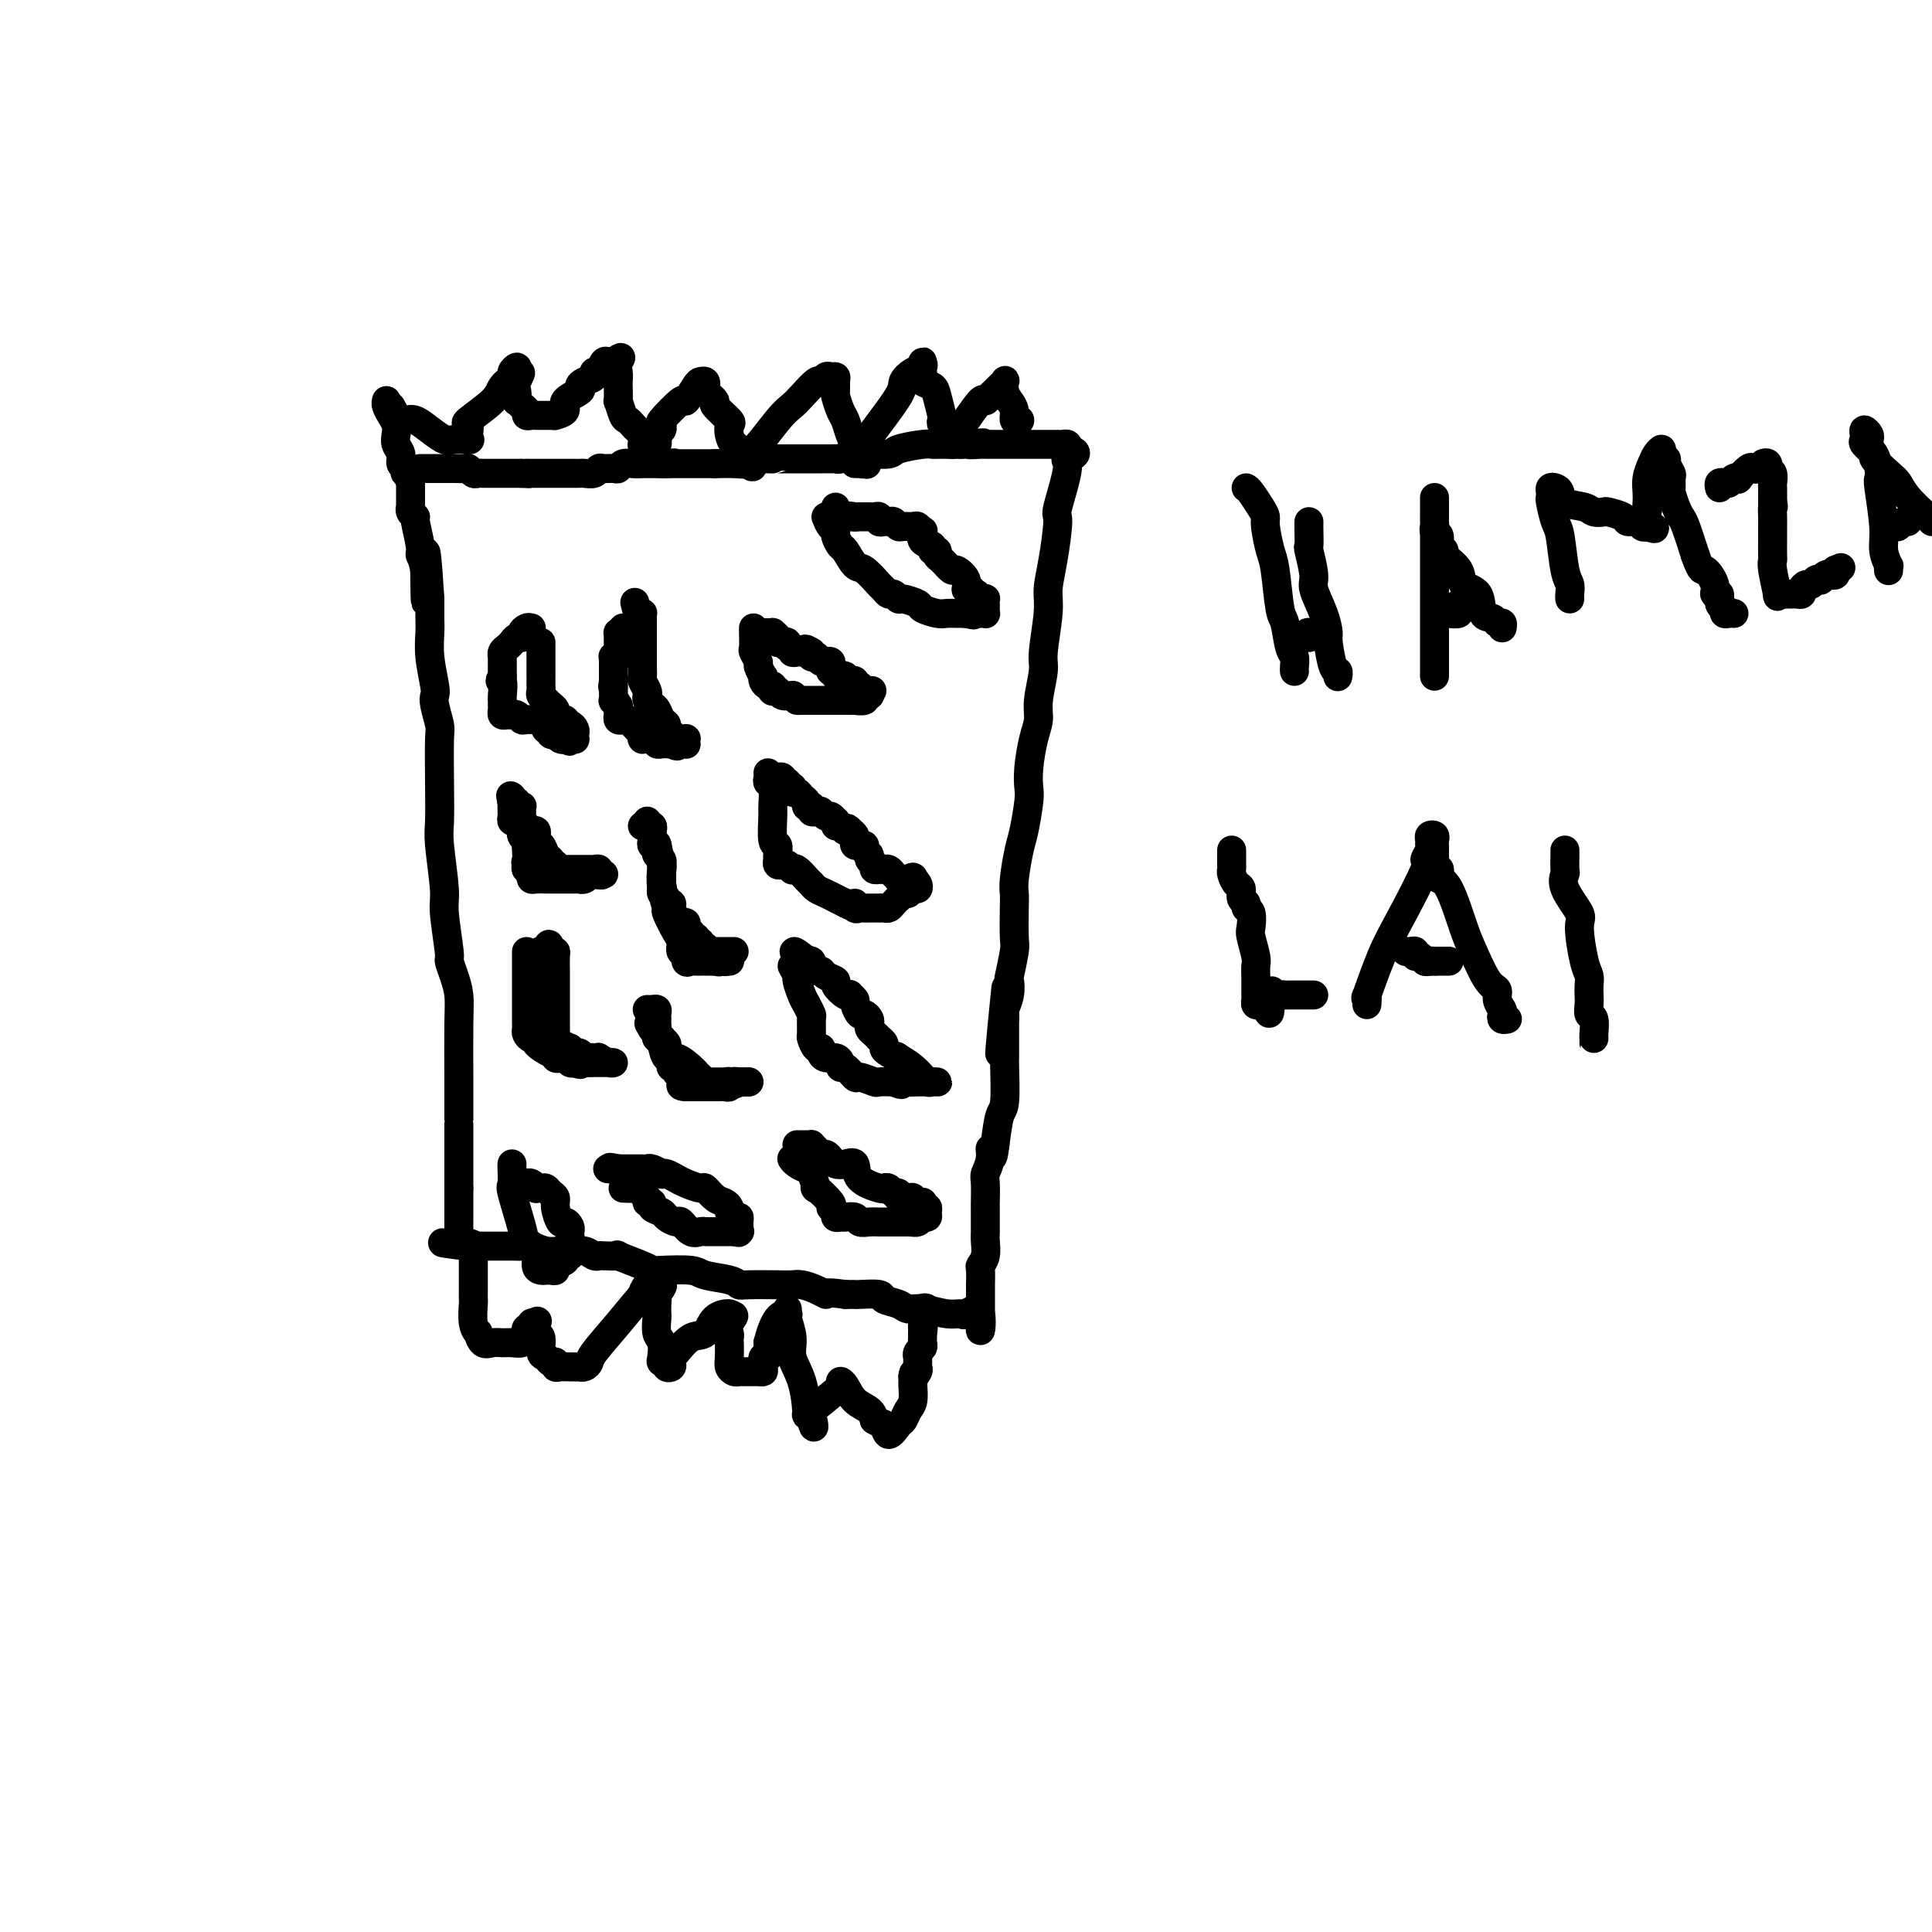 <svg viewBox='0 0 400 400' version='1.1' xmlns='http://www.w3.org/2000/svg' xmlns:xlink='http://www.w3.org/1999/xlink'><g fill='none' stroke='#000000' stroke-width='6' stroke-linecap='round' stroke-linejoin='round'><path d='M87,97c0.447,0.000 0.893,0.000 1,0c0.107,0.000 -0.126,0.000 0,0c0.126,0.000 0.611,0.000 1,0c0.389,-0.000 0.682,0.000 1,0c0.318,0.000 0.662,0.000 1,0c0.338,0.000 0.669,0.000 1,0'/><path d='M92,97c1.008,-0.000 1.030,-0.001 1,0c-0.030,0.001 -0.110,0.004 0,0c0.110,-0.004 0.411,-0.015 1,0c0.589,0.015 1.467,0.057 2,0c0.533,-0.057 0.720,-0.211 1,0c0.280,0.211 0.653,0.789 1,1c0.347,0.211 0.666,0.057 1,0c0.334,-0.057 0.681,-0.015 1,0c0.319,0.015 0.610,0.004 1,0c0.390,-0.004 0.878,-0.001 1,0c0.122,0.001 -0.121,0.000 0,0c0.121,-0.000 0.606,-0.000 1,0c0.394,0.000 0.697,0.000 1,0c0.303,-0.000 0.606,-0.000 1,0c0.394,0.000 0.879,0.000 1,0c0.121,-0.000 -0.121,-0.000 0,0c0.121,0.000 0.606,0.000 1,0c0.394,-0.000 0.697,-0.000 1,0'/><path d='M108,98c2.655,0.155 1.292,0.041 1,0c-0.292,-0.041 0.486,-0.011 1,0c0.514,0.011 0.763,0.003 1,0c0.237,-0.003 0.463,-0.001 1,0c0.537,0.001 1.387,0.000 2,0c0.613,-0.000 0.990,-0.000 1,0c0.010,0.000 -0.348,0.000 0,0c0.348,-0.000 1.402,-0.000 2,0c0.598,0.000 0.741,0.001 1,0c0.259,-0.001 0.633,-0.004 1,0c0.367,0.004 0.727,0.015 1,0c0.273,-0.015 0.458,-0.057 1,0c0.542,0.057 1.441,0.212 2,0c0.559,-0.212 0.779,-0.793 1,-1c0.221,-0.207 0.443,-0.041 1,0c0.557,0.041 1.448,-0.041 2,0c0.552,0.041 0.764,0.207 1,0c0.236,-0.207 0.497,-0.788 1,-1c0.503,-0.212 1.248,-0.057 2,0c0.752,0.057 1.511,0.015 2,0c0.489,-0.015 0.708,-0.004 1,0c0.292,0.004 0.655,0.001 1,0c0.345,-0.001 0.670,-0.000 1,0c0.330,0.000 0.665,0.000 1,0'/><path d='M137,96c4.664,-0.309 1.825,-0.083 1,0c-0.825,0.083 0.364,0.022 1,0c0.636,-0.022 0.719,-0.006 1,0c0.281,0.006 0.760,0.002 1,0c0.240,-0.002 0.239,-0.000 1,0c0.761,0.000 2.282,0.000 3,0c0.718,-0.000 0.634,-0.000 1,0c0.366,0.000 1.183,0.000 2,0'/><path d='M148,96c2.409,-0.016 2.933,-0.057 4,0c1.067,0.057 2.679,0.211 3,0c0.321,-0.211 -0.649,-0.789 0,-1c0.649,-0.211 2.917,-0.057 4,0c1.083,0.057 0.979,0.015 1,0c0.021,-0.015 0.165,-0.004 1,0c0.835,0.004 2.360,0.001 3,0c0.640,-0.001 0.395,-0.001 1,0c0.605,0.001 2.059,0.001 3,0c0.941,-0.001 1.368,-0.004 2,0c0.632,0.004 1.468,0.015 2,0c0.532,-0.015 0.759,-0.057 1,0c0.241,0.057 0.496,0.212 1,0c0.504,-0.212 1.259,-0.792 2,-1c0.741,-0.208 1.470,-0.046 2,0c0.530,0.046 0.863,-0.026 2,0c1.137,0.026 3.078,0.151 4,0c0.922,-0.151 0.825,-0.576 2,-1c1.175,-0.424 3.620,-0.846 5,-1c1.380,-0.154 1.693,-0.041 2,0c0.307,0.041 0.607,0.011 1,0c0.393,-0.011 0.879,-0.003 1,0c0.121,0.003 -0.122,0.001 0,0c0.122,-0.001 0.610,-0.000 1,0c0.390,0.000 0.682,0.000 1,0c0.318,-0.000 0.662,-0.000 1,0c0.338,0.000 0.669,0.000 1,0'/><path d='M199,92c8.225,-0.619 3.288,-0.166 2,0c-1.288,0.166 1.073,0.044 2,0c0.927,-0.044 0.418,-0.012 1,0c0.582,0.012 2.253,0.003 3,0c0.747,-0.003 0.570,-0.001 1,0c0.430,0.001 1.466,0.000 2,0c0.534,-0.000 0.567,-0.000 1,0c0.433,0.000 1.268,0.000 2,0c0.732,-0.000 1.363,-0.001 2,0c0.637,0.001 1.281,0.003 2,0c0.719,-0.003 1.512,-0.011 2,0c0.488,0.011 0.670,0.041 1,0c0.330,-0.041 0.809,-0.155 1,0c0.191,0.155 0.096,0.577 0,1'/><path d='M221,93c3.370,0.611 0.795,1.639 0,2c-0.795,0.361 0.189,0.056 0,2c-0.189,1.944 -1.552,6.136 -2,8c-0.448,1.864 0.020,1.399 0,3c-0.020,1.601 -0.526,5.269 -1,8c-0.474,2.731 -0.916,4.527 -1,6c-0.084,1.473 0.188,2.624 0,5c-0.188,2.376 -0.838,5.977 -1,8c-0.162,2.023 0.163,2.466 0,4c-0.163,1.534 -0.814,4.158 -1,6c-0.186,1.842 0.095,2.902 0,4c-0.095,1.098 -0.564,2.233 -1,4c-0.436,1.767 -0.837,4.164 -1,6c-0.163,1.836 -0.086,3.111 0,4c0.086,0.889 0.181,1.393 0,3c-0.181,1.607 -0.637,4.317 -1,6c-0.363,1.683 -0.633,2.339 -1,4c-0.367,1.661 -0.829,4.329 -1,6c-0.171,1.671 -0.049,2.347 0,3c0.049,0.653 0.027,1.283 0,3c-0.027,1.717 -0.059,4.521 0,6c0.059,1.479 0.208,1.633 0,3c-0.208,1.367 -0.774,3.949 -1,5c-0.226,1.051 -0.113,0.573 0,1c0.113,0.427 0.226,1.758 0,3c-0.226,1.242 -0.793,2.395 -1,3c-0.207,0.605 -0.056,0.663 0,1c0.056,0.337 0.016,0.953 0,1c-0.016,0.047 -0.008,-0.477 0,-1'/><path d='M208,210c-2.011,17.384 -0.539,2.344 0,-3c0.539,-5.344 0.144,-0.993 0,1c-0.144,1.993 -0.039,1.627 0,2c0.039,0.373 0.010,1.484 0,2c-0.010,0.516 -0.002,0.436 0,1c0.002,0.564 -0.002,1.772 0,3c0.002,1.228 0.012,2.475 0,3c-0.012,0.525 -0.044,0.326 0,2c0.044,1.674 0.166,5.220 0,7c-0.166,1.780 -0.619,1.794 -1,3c-0.381,1.206 -0.691,3.603 -1,6'/><path d='M206,237c-0.552,4.791 -0.933,1.767 -1,1c-0.067,-0.767 0.178,0.721 0,2c-0.178,1.279 -0.780,2.348 -1,3c-0.220,0.652 -0.059,0.889 0,2c0.059,1.111 0.016,3.098 0,4c-0.016,0.902 -0.003,0.720 0,1c0.003,0.280 -0.003,1.021 0,2c0.003,0.979 0.015,2.197 0,3c-0.015,0.803 -0.057,1.193 0,2c0.057,0.807 0.211,2.033 0,3c-0.211,0.967 -0.789,1.674 -1,2c-0.211,0.326 -0.057,0.269 0,1c0.057,0.731 0.015,2.250 0,3c-0.015,0.750 -0.004,0.729 0,1c0.004,0.271 0.001,0.832 0,1c-0.001,0.168 -0.000,-0.057 0,0c0.000,0.057 0.000,0.396 0,1c-0.000,0.604 -0.000,1.474 0,2c0.000,0.526 0.000,0.710 0,1c-0.000,0.290 -0.000,0.686 0,1c0.000,0.314 0.000,0.546 0,1c-0.000,0.454 -0.000,1.130 0,1c0.000,-0.130 0.000,-1.065 0,-2'/><path d='M203,273c-0.290,5.341 0.484,0.695 0,-1c-0.484,-1.695 -2.227,-0.439 -3,0c-0.773,0.439 -0.576,0.062 -1,0c-0.424,-0.062 -1.470,0.191 -3,0c-1.530,-0.191 -3.545,-0.825 -5,-1c-1.455,-0.175 -2.352,0.111 -3,0c-0.648,-0.111 -1.048,-0.618 -2,-1c-0.952,-0.382 -2.457,-0.638 -3,-1c-0.543,-0.362 -0.125,-0.829 -1,-1c-0.875,-0.171 -3.043,-0.046 -4,0c-0.957,0.046 -0.702,0.013 -1,0c-0.298,-0.013 -1.149,-0.007 -2,0'/><path d='M175,268c-5.158,-0.729 -4.053,-0.052 -4,0c0.053,0.052 -0.945,-0.522 -2,-1c-1.055,-0.478 -2.166,-0.859 -3,-1c-0.834,-0.141 -1.389,-0.041 -2,0c-0.611,0.041 -1.277,0.022 -3,0c-1.723,-0.022 -4.502,-0.048 -6,0c-1.498,0.048 -1.714,0.170 -2,0c-0.286,-0.170 -0.640,-0.634 -2,-1c-1.360,-0.366 -3.726,-0.636 -5,-1c-1.274,-0.364 -1.457,-0.823 -3,-1c-1.543,-0.177 -4.445,-0.072 -6,0c-1.555,0.072 -1.762,0.110 -2,0c-0.238,-0.110 -0.508,-0.370 -2,-1c-1.492,-0.630 -4.206,-1.632 -5,-2c-0.794,-0.368 0.332,-0.102 0,0c-0.332,0.102 -2.123,0.042 -3,0c-0.877,-0.042 -0.839,-0.064 -1,0c-0.161,0.064 -0.521,0.214 -1,0c-0.479,-0.214 -1.076,-0.793 -2,-1c-0.924,-0.207 -2.173,-0.041 -3,0c-0.827,0.041 -1.230,-0.041 -2,0c-0.770,0.041 -1.907,0.207 -3,0c-1.093,-0.207 -2.144,-0.788 -3,-1c-0.856,-0.212 -1.518,-0.057 -2,0c-0.482,0.057 -0.783,0.015 -2,0c-1.217,-0.015 -3.348,-0.004 -4,0c-0.652,0.004 0.176,0.001 0,0c-0.176,-0.001 -1.355,-0.000 -2,0c-0.645,0.000 -0.756,0.000 -1,0c-0.244,-0.000 -0.622,-0.000 -1,0'/><path d='M98,258c-12.094,-1.486 -3.829,-0.201 -1,0c2.829,0.201 0.222,-0.683 -1,-1c-1.222,-0.317 -1.060,-0.065 -1,0c0.060,0.065 0.016,-0.055 0,-1c-0.016,-0.945 -0.004,-2.716 0,-4c0.004,-1.284 0.001,-2.081 0,-3c-0.001,-0.919 -0.001,-1.959 0,-3'/><path d='M95,246c-0.000,-3.155 -0.000,-5.541 0,-7c0.000,-1.459 0.000,-1.989 0,-3c-0.000,-1.011 -0.000,-2.501 0,-3c0.000,-0.499 0.000,-0.006 0,0c-0.000,0.006 -0.000,-0.476 0,-1c0.000,-0.524 0.001,-1.091 0,-2c-0.001,-0.909 -0.003,-2.161 0,-3c0.003,-0.839 0.011,-1.266 0,-4c-0.011,-2.734 -0.040,-7.777 0,-11c0.040,-3.223 0.150,-4.628 0,-6c-0.150,-1.372 -0.561,-2.710 -1,-4c-0.439,-1.290 -0.906,-2.530 -1,-3c-0.094,-0.470 0.185,-0.170 0,-2c-0.185,-1.830 -0.834,-5.790 -1,-8c-0.166,-2.210 0.151,-2.669 0,-5c-0.151,-2.331 -0.772,-6.534 -1,-9c-0.228,-2.466 -0.065,-3.196 0,-5c0.065,-1.804 0.031,-4.683 0,-8c-0.031,-3.317 -0.060,-7.074 0,-9c0.060,-1.926 0.208,-2.023 0,-3c-0.208,-0.977 -0.774,-2.835 -1,-4c-0.226,-1.165 -0.113,-1.639 0,-2c0.113,-0.361 0.226,-0.611 0,-2c-0.226,-1.389 -0.793,-3.916 -1,-6c-0.207,-2.084 -0.056,-3.724 0,-5c0.056,-1.276 0.015,-2.187 0,-3c-0.015,-0.813 -0.004,-1.526 0,-2c0.004,-0.474 0.001,-0.707 0,-1c-0.001,-0.293 -0.001,-0.647 0,-1'/><path d='M89,124c-1.172,-18.919 -1.103,-5.217 -1,-1c0.103,4.217 0.239,-1.051 0,-4c-0.239,-2.949 -0.852,-3.577 -1,-4c-0.148,-0.423 0.171,-0.639 0,-2c-0.171,-1.361 -0.830,-3.866 -1,-5c-0.170,-1.134 0.151,-0.895 0,-1c-0.151,-0.105 -0.772,-0.553 -1,-1c-0.228,-0.447 -0.061,-0.893 0,-1c0.061,-0.107 0.016,0.125 0,0c-0.016,-0.125 -0.004,-0.607 0,-1c0.004,-0.393 0.001,-0.696 0,-1c-0.001,-0.304 -0.000,-0.607 0,-1c0.000,-0.393 0.000,-0.875 0,-1c-0.000,-0.125 -0.000,0.107 0,0c0.000,-0.107 0.000,-0.554 0,-1'/><path d='M85,100c-0.559,-3.875 0.042,-1.562 0,-1c-0.042,0.562 -0.728,-0.626 -1,-1c-0.272,-0.374 -0.129,0.066 0,0c0.129,-0.066 0.245,-0.636 0,-1c-0.245,-0.364 -0.849,-0.520 -1,-1c-0.151,-0.480 0.153,-1.283 0,-2c-0.153,-0.717 -0.763,-1.347 -1,-2c-0.237,-0.653 -0.102,-1.327 0,-2c0.102,-0.673 0.171,-1.343 0,-2c-0.171,-0.657 -0.581,-1.301 -1,-2c-0.419,-0.699 -0.845,-1.452 -1,-2c-0.155,-0.548 -0.039,-0.890 0,-1c0.039,-0.110 0.000,0.012 0,0c-0.000,-0.012 0.038,-0.157 0,0c-0.038,0.157 -0.154,0.616 0,1c0.154,0.384 0.577,0.692 1,1'/><path d='M81,85c-0.491,-2.161 0.281,-0.064 1,1c0.719,1.064 1.384,1.094 2,1c0.616,-0.094 1.181,-0.313 2,0c0.819,0.313 1.890,1.156 3,2c1.110,0.844 2.259,1.688 3,2c0.741,0.312 1.076,0.090 2,0c0.924,-0.090 2.439,-0.049 3,0c0.561,0.049 0.168,0.106 0,0c-0.168,-0.106 -0.110,-0.374 0,-1c0.110,-0.626 0.272,-1.611 0,-2c-0.272,-0.389 -0.978,-0.184 0,-1c0.978,-0.816 3.639,-2.654 5,-4c1.361,-1.346 1.422,-2.200 2,-3c0.578,-0.800 1.671,-1.546 2,-2c0.329,-0.454 -0.108,-0.617 0,-1c0.108,-0.383 0.760,-0.988 1,-1c0.240,-0.012 0.069,0.568 0,1c-0.069,0.432 -0.034,0.716 0,1'/><path d='M107,78c1.548,-1.873 0.417,-0.054 0,1c-0.417,1.054 -0.122,1.343 0,2c0.122,0.657 0.070,1.682 0,2c-0.070,0.318 -0.159,-0.073 0,0c0.159,0.073 0.568,0.608 1,1c0.432,0.392 0.889,0.641 1,1c0.111,0.359 -0.125,0.828 0,1c0.125,0.172 0.610,0.046 1,0c0.390,-0.046 0.683,-0.013 1,0c0.317,0.013 0.657,0.004 1,0c0.343,-0.004 0.689,-0.003 1,0c0.311,0.003 0.588,0.009 1,0c0.412,-0.009 0.959,-0.034 1,0c0.041,0.034 -0.424,0.125 0,0c0.424,-0.125 1.737,-0.467 2,-1c0.263,-0.533 -0.524,-1.256 0,-2c0.524,-0.744 2.360,-1.510 3,-2c0.640,-0.490 0.083,-0.704 0,-1c-0.083,-0.296 0.306,-0.675 1,-1c0.694,-0.325 1.691,-0.595 2,-1c0.309,-0.405 -0.072,-0.946 0,-1c0.072,-0.054 0.597,0.377 1,0c0.403,-0.377 0.686,-1.563 1,-2c0.314,-0.437 0.661,-0.125 1,0c0.339,0.125 0.669,0.062 1,0'/><path d='M127,75c2.392,-1.791 1.373,-0.769 1,0c-0.373,0.769 -0.101,1.285 0,2c0.101,0.715 0.030,1.628 0,2c-0.030,0.372 -0.019,0.204 0,1c0.019,0.796 0.047,2.556 0,3c-0.047,0.444 -0.167,-0.428 0,0c0.167,0.428 0.623,2.156 1,3c0.377,0.844 0.675,0.803 1,1c0.325,0.197 0.676,0.631 1,1c0.324,0.369 0.622,0.673 1,1c0.378,0.327 0.836,0.676 1,1c0.164,0.324 0.033,0.622 0,1c-0.033,0.378 0.033,0.834 0,1c-0.033,0.166 -0.166,0.042 0,0c0.166,-0.042 0.632,-0.000 1,0c0.368,0.000 0.638,-0.041 1,0c0.362,0.041 0.815,0.166 1,0c0.185,-0.166 0.101,-0.622 0,-1c-0.101,-0.378 -0.220,-0.679 0,-1c0.220,-0.321 0.777,-0.663 1,-1c0.223,-0.337 0.111,-0.668 0,-1'/><path d='M137,88c0.075,-0.591 -0.737,-0.067 0,-1c0.737,-0.933 3.024,-3.323 4,-4c0.976,-0.677 0.640,0.358 1,0c0.360,-0.358 1.415,-2.108 2,-3c0.585,-0.892 0.701,-0.925 1,-1c0.299,-0.075 0.781,-0.191 1,0c0.219,0.191 0.175,0.689 0,1c-0.175,0.311 -0.481,0.436 0,1c0.481,0.564 1.750,1.569 2,2c0.250,0.431 -0.520,0.289 0,1c0.520,0.711 2.329,2.274 3,3c0.671,0.726 0.203,0.615 0,1c-0.203,0.385 -0.142,1.265 0,2c0.142,0.735 0.364,1.325 1,2c0.636,0.675 1.687,1.435 2,2c0.313,0.565 -0.112,0.935 0,1c0.112,0.065 0.761,-0.175 1,0c0.239,0.175 0.068,0.764 0,1c-0.068,0.236 -0.034,0.118 0,0'/><path d='M155,96c1.711,1.997 0.488,-1.010 0,-2c-0.488,-0.990 -0.239,0.039 1,-1c1.239,-1.039 3.470,-4.144 5,-6c1.530,-1.856 2.361,-2.463 3,-3c0.639,-0.537 1.088,-1.005 2,-2c0.912,-0.995 2.287,-2.516 3,-3c0.713,-0.484 0.765,0.068 1,0c0.235,-0.068 0.652,-0.757 1,-1c0.348,-0.243 0.628,-0.040 1,0c0.372,0.040 0.835,-0.085 1,0c0.165,0.085 0.033,0.378 0,1c-0.033,0.622 0.032,1.573 0,2c-0.032,0.427 -0.163,0.329 0,1c0.163,0.671 0.618,2.110 1,3c0.382,0.890 0.691,1.229 1,2c0.309,0.771 0.618,1.972 1,3c0.382,1.028 0.837,1.883 1,2c0.163,0.117 0.033,-0.504 0,0c-0.033,0.504 0.030,2.132 0,3c-0.030,0.868 -0.152,0.975 0,1c0.152,0.025 0.579,-0.032 1,0c0.421,0.032 0.834,0.152 1,0c0.166,-0.152 0.083,-0.576 0,-1'/><path d='M179,95c1.024,2.510 0.082,0.285 0,-1c-0.082,-1.285 0.694,-1.628 1,-2c0.306,-0.372 0.140,-0.772 0,-1c-0.140,-0.228 -0.254,-0.285 1,-2c1.254,-1.715 3.877,-5.090 5,-7c1.123,-1.910 0.746,-2.355 1,-3c0.254,-0.645 1.140,-1.490 2,-2c0.860,-0.510 1.694,-0.684 2,-1c0.306,-0.316 0.082,-0.775 0,-1c-0.082,-0.225 -0.024,-0.215 0,0c0.024,0.215 0.013,0.635 0,1c-0.013,0.365 -0.029,0.676 0,1c0.029,0.324 0.102,0.661 0,1c-0.102,0.339 -0.381,0.679 0,1c0.381,0.321 1.422,0.624 2,1c0.578,0.376 0.695,0.825 1,2c0.305,1.175 0.799,3.075 1,4c0.201,0.925 0.110,0.874 0,1c-0.110,0.126 -0.240,0.431 0,1c0.240,0.569 0.849,1.404 1,2c0.151,0.596 -0.155,0.954 0,1c0.155,0.046 0.773,-0.218 1,0c0.227,0.218 0.065,0.920 0,1c-0.065,0.080 -0.032,-0.460 0,-1'/><path d='M197,91c0.888,2.295 0.108,0.031 0,-1c-0.108,-1.031 0.457,-0.829 1,-1c0.543,-0.171 1.063,-0.714 2,-2c0.937,-1.286 2.292,-3.314 3,-4c0.708,-0.686 0.768,-0.029 1,0c0.232,0.029 0.637,-0.568 1,-1c0.363,-0.432 0.685,-0.698 1,-1c0.315,-0.302 0.623,-0.639 1,-1c0.377,-0.361 0.823,-0.746 1,-1c0.177,-0.254 0.085,-0.376 0,0c-0.085,0.376 -0.163,1.249 0,2c0.163,0.751 0.566,1.378 1,2c0.434,0.622 0.900,1.239 1,2c0.100,0.761 -0.165,1.666 0,2c0.165,0.334 0.762,0.095 1,0c0.238,-0.095 0.119,-0.048 0,0'/><path d='M211,87c0.000,0.000 0.100,0.100 0.1,0.1'/><path d='M98,259c0.000,0.357 0.000,0.714 0,1c-0.000,0.286 -0.000,0.501 0,1c0.000,0.499 0.000,1.283 0,2c-0.000,0.717 -0.001,1.368 0,2c0.001,0.632 0.004,1.245 0,2c-0.004,0.755 -0.016,1.650 0,2c0.016,0.350 0.059,0.154 0,1c-0.059,0.846 -0.220,2.734 0,4c0.220,1.266 0.822,1.908 1,2c0.178,0.092 -0.066,-0.368 0,0c0.066,0.368 0.442,1.564 1,2c0.558,0.436 1.297,0.113 2,0c0.703,-0.113 1.369,-0.015 2,0c0.631,0.015 1.227,-0.053 2,0c0.773,0.053 1.724,0.225 2,0c0.276,-0.225 -0.123,-0.849 0,-1c0.123,-0.151 0.769,0.171 1,0c0.231,-0.171 0.047,-0.834 0,-1c-0.047,-0.166 0.043,0.165 0,0c-0.043,-0.165 -0.218,-0.828 0,-1c0.218,-0.172 0.828,0.146 1,0c0.172,-0.146 -0.094,-0.756 0,-1c0.094,-0.244 0.547,-0.122 1,0'/><path d='M111,274c0.481,-0.736 0.185,-0.577 0,0c-0.185,0.577 -0.257,1.570 0,2c0.257,0.430 0.843,0.296 1,1c0.157,0.704 -0.116,2.245 0,3c0.116,0.755 0.622,0.724 1,1c0.378,0.276 0.629,0.859 1,1c0.371,0.141 0.864,-0.158 1,0c0.136,0.158 -0.083,0.774 0,1c0.083,0.226 0.470,0.061 1,0c0.530,-0.061 1.203,-0.019 2,0c0.797,0.019 1.716,0.016 2,0c0.284,-0.016 -0.068,-0.045 0,0c0.068,0.045 0.555,0.165 1,0c0.445,-0.165 0.847,-0.613 1,-1c0.153,-0.387 0.057,-0.712 1,-2c0.943,-1.288 2.926,-3.537 5,-6c2.074,-2.463 4.241,-5.138 5,-6c0.759,-0.862 0.111,0.088 0,0c-0.111,-0.088 0.316,-1.216 1,-2c0.684,-0.784 1.624,-1.224 2,-1c0.376,0.224 0.188,1.112 0,2'/><path d='M136,267c2.321,-2.225 0.622,0.214 0,1c-0.622,0.786 -0.168,-0.081 0,0c0.168,0.081 0.049,1.109 0,2c-0.049,0.891 -0.027,1.647 0,2c0.027,0.353 0.059,0.305 0,1c-0.059,0.695 -0.208,2.133 0,3c0.208,0.867 0.773,1.164 1,2c0.227,0.836 0.117,2.211 0,3c-0.117,0.789 -0.242,0.993 0,1c0.242,0.007 0.849,-0.184 1,0c0.151,0.184 -0.154,0.742 0,1c0.154,0.258 0.768,0.216 1,0c0.232,-0.216 0.083,-0.605 0,-1c-0.083,-0.395 -0.098,-0.795 0,-1c0.098,-0.205 0.311,-0.213 1,-1c0.689,-0.787 1.856,-2.352 3,-3c1.144,-0.648 2.265,-0.380 3,-1c0.735,-0.620 1.082,-2.128 2,-3c0.918,-0.872 2.405,-1.106 3,-1c0.595,0.106 0.297,0.553 0,1'/><path d='M151,273c1.856,-1.427 0.498,0.005 0,1c-0.498,0.995 -0.134,1.551 0,2c0.134,0.449 0.039,0.789 0,1c-0.039,0.211 -0.022,0.291 0,1c0.022,0.709 0.047,2.046 0,3c-0.047,0.954 -0.167,1.523 0,2c0.167,0.477 0.622,0.860 1,1c0.378,0.140 0.678,0.037 1,0c0.322,-0.037 0.664,-0.010 1,0c0.336,0.010 0.665,0.001 1,0c0.335,-0.001 0.677,0.006 1,0c0.323,-0.006 0.626,-0.025 1,0c0.374,0.025 0.818,0.095 1,0c0.182,-0.095 0.101,-0.354 0,-1c-0.101,-0.646 -0.223,-1.679 0,-2c0.223,-0.321 0.792,0.068 1,0c0.208,-0.068 0.056,-0.595 0,-1c-0.056,-0.405 -0.016,-0.687 0,-1c0.016,-0.313 0.008,-0.656 0,-1'/><path d='M159,278c0.486,-1.995 1.202,-3.981 2,-5c0.798,-1.019 1.677,-1.071 2,-1c0.323,0.071 0.091,0.266 0,0c-0.091,-0.266 -0.040,-0.992 0,-1c0.040,-0.008 0.070,0.701 0,1c-0.070,0.299 -0.239,0.189 0,1c0.239,0.811 0.886,2.542 1,4c0.114,1.458 -0.305,2.643 0,4c0.305,1.357 1.336,2.885 2,5c0.664,2.115 0.963,4.815 1,6c0.037,1.185 -0.186,0.854 0,1c0.186,0.146 0.781,0.770 1,1c0.219,0.230 0.063,0.066 0,0c-0.063,-0.066 -0.031,-0.033 0,0'/><path d='M168,294c0.856,3.326 0.496,0.143 0,-1c-0.496,-1.143 -1.128,-0.244 0,-1c1.128,-0.756 4.018,-3.168 5,-4c0.982,-0.832 0.058,-0.084 0,0c-0.058,0.084 0.751,-0.497 1,-1c0.249,-0.503 -0.063,-0.928 0,-1c0.063,-0.072 0.501,0.207 1,1c0.499,0.793 1.057,2.098 2,3c0.943,0.902 2.269,1.401 3,2c0.731,0.599 0.865,1.300 1,2'/><path d='M181,294c1.659,1.003 1.806,0.511 2,1c0.194,0.489 0.434,1.958 1,2c0.566,0.042 1.458,-1.344 2,-2c0.542,-0.656 0.734,-0.581 1,-1c0.266,-0.419 0.607,-1.330 1,-2c0.393,-0.670 0.837,-1.097 1,-2c0.163,-0.903 0.044,-2.282 0,-3c-0.044,-0.718 -0.013,-0.777 0,-1c0.013,-0.223 0.006,-0.612 0,-1'/><path d='M189,285c0.403,-1.499 -0.088,-0.248 0,0c0.088,0.248 0.756,-0.507 1,-1c0.244,-0.493 0.064,-0.724 0,-1c-0.064,-0.276 -0.013,-0.599 0,-1c0.013,-0.401 -0.010,-0.881 0,-1c0.010,-0.119 0.055,0.123 0,0c-0.055,-0.123 -0.211,-0.611 0,-1c0.211,-0.389 0.789,-0.679 1,-1c0.211,-0.321 0.057,-0.674 0,-1c-0.057,-0.326 -0.015,-0.626 0,-1c0.015,-0.374 0.004,-0.821 0,-1c-0.004,-0.179 -0.002,-0.089 0,0'/><path d='M191,276c0.305,-1.529 0.068,-0.851 0,-1c-0.068,-0.149 0.034,-1.126 0,-2c-0.034,-0.874 -0.205,-1.646 0,-2c0.205,-0.354 0.787,-0.291 1,0c0.213,0.291 0.057,0.809 0,1c-0.057,0.191 -0.016,0.055 0,0c0.016,-0.055 0.008,-0.027 0,0'/><path d='M110,130c-0.303,-0.081 -0.606,-0.162 -1,0c-0.394,0.162 -0.879,0.568 -1,1c-0.121,0.432 0.121,0.889 0,1c-0.121,0.111 -0.607,-0.124 -1,0c-0.393,0.124 -0.694,0.607 -1,1c-0.306,0.393 -0.618,0.697 -1,1c-0.382,0.303 -0.834,0.605 -1,1c-0.166,0.395 -0.044,0.882 0,1c0.044,0.118 0.012,-0.133 0,0c-0.012,0.133 -0.003,0.651 0,1c0.003,0.349 0.001,0.528 0,1c-0.001,0.472 -0.000,1.236 0,2'/><path d='M104,140c-0.928,1.604 -0.248,0.615 0,1c0.248,0.385 0.066,2.146 0,3c-0.066,0.854 -0.015,0.803 0,1c0.015,0.197 -0.007,0.641 0,1c0.007,0.359 0.043,0.631 0,1c-0.043,0.369 -0.166,0.835 0,1c0.166,0.165 0.620,0.030 1,0c0.380,-0.030 0.684,0.045 1,0c0.316,-0.045 0.643,-0.209 1,0c0.357,0.209 0.745,0.791 1,1c0.255,0.209 0.379,0.046 1,0c0.621,-0.046 1.740,0.025 2,0c0.260,-0.025 -0.338,-0.147 0,0c0.338,0.147 1.611,0.561 2,1c0.389,0.439 -0.107,0.901 0,1c0.107,0.099 0.816,-0.166 1,0c0.184,0.166 -0.158,0.763 0,1c0.158,0.237 0.816,0.115 1,0c0.184,-0.115 -0.104,-0.223 0,0c0.104,0.223 0.601,0.778 1,1c0.399,0.222 0.699,0.111 1,0'/><path d='M117,153c1.967,0.927 0.383,0.245 0,0c-0.383,-0.245 0.434,-0.054 1,0c0.566,0.054 0.881,-0.028 1,0c0.119,0.028 0.042,0.166 0,0c-0.042,-0.166 -0.048,-0.637 0,-1c0.048,-0.363 0.149,-0.619 0,-1c-0.149,-0.381 -0.548,-0.886 -1,-1c-0.452,-0.114 -0.958,0.161 -1,0c-0.042,-0.161 0.381,-0.760 0,-1c-0.381,-0.240 -1.565,-0.120 -2,0c-0.435,0.120 -0.119,0.239 0,0c0.119,-0.239 0.042,-0.837 0,-1c-0.042,-0.163 -0.050,0.110 0,0c0.050,-0.110 0.157,-0.603 0,-1c-0.157,-0.397 -0.579,-0.699 -1,-1'/><path d='M114,146c-0.939,-0.952 -0.788,-0.832 -1,-1c-0.212,-0.168 -0.789,-0.624 -1,-1c-0.211,-0.376 -0.057,-0.672 0,-1c0.057,-0.328 0.015,-0.687 0,-1c-0.015,-0.313 -0.004,-0.581 0,-1c0.004,-0.419 0.001,-0.991 0,-1c-0.001,-0.009 -0.000,0.545 0,0c0.000,-0.545 0.000,-2.188 0,-3c-0.000,-0.812 -0.000,-0.792 0,-1c0.000,-0.208 0.000,-0.643 0,-1c-0.000,-0.357 -0.000,-0.634 0,-1c0.000,-0.366 0.000,-0.819 0,-1c-0.000,-0.181 -0.000,-0.091 0,0'/><path d='M129,130c-0.423,0.447 -0.845,0.893 -1,1c-0.155,0.107 -0.042,-0.126 0,0c0.042,0.126 0.012,0.612 0,1c-0.012,0.388 -0.007,0.679 0,1c0.007,0.321 0.016,0.674 0,1c-0.016,0.326 -0.057,0.627 0,1c0.057,0.373 0.211,0.820 0,1c-0.211,0.180 -0.789,0.095 -1,0c-0.211,-0.095 -0.057,-0.198 0,0c0.057,0.198 0.015,0.697 0,1c-0.015,0.303 -0.004,0.411 0,1c0.004,0.589 0.001,1.659 0,2c-0.001,0.341 -0.000,-0.045 0,0c0.000,0.045 0.000,0.523 0,1'/><path d='M127,141c-0.308,1.901 -0.079,1.153 0,1c0.079,-0.153 0.007,0.288 0,1c-0.007,0.712 0.051,1.696 0,2c-0.051,0.304 -0.211,-0.073 0,0c0.211,0.073 0.792,0.594 1,1c0.208,0.406 0.044,0.695 0,1c-0.044,0.305 0.033,0.624 0,1c-0.033,0.376 -0.177,0.807 0,1c0.177,0.193 0.674,0.146 1,0c0.326,-0.146 0.480,-0.393 1,0c0.520,0.393 1.407,1.426 2,2c0.593,0.574 0.894,0.690 1,1c0.106,0.310 0.017,0.815 0,1c-0.017,0.185 0.038,0.048 0,0c-0.038,-0.048 -0.169,-0.009 0,0c0.169,0.009 0.638,-0.012 1,0c0.362,0.012 0.618,0.056 1,0c0.382,-0.056 0.890,-0.211 1,0c0.110,0.211 -0.178,0.789 0,1c0.178,0.211 0.821,0.057 1,0c0.179,-0.057 -0.106,-0.015 0,0c0.106,0.015 0.602,0.004 1,0c0.398,-0.004 0.699,-0.002 1,0'/><path d='M139,154c1.884,0.927 1.093,0.245 1,0c-0.093,-0.245 0.512,-0.051 1,0c0.488,0.051 0.860,-0.039 1,0c0.140,0.039 0.049,0.206 0,0c-0.049,-0.206 -0.056,-0.787 0,-1c0.056,-0.213 0.173,-0.060 0,0c-0.173,0.060 -0.638,0.027 -1,0c-0.362,-0.027 -0.623,-0.049 -1,0c-0.377,0.049 -0.871,0.167 -1,0c-0.129,-0.167 0.106,-0.619 0,-1c-0.106,-0.381 -0.553,-0.690 -1,-1'/><path d='M138,151c-0.571,-0.659 0.001,-0.806 0,-1c-0.001,-0.194 -0.575,-0.433 -1,-1c-0.425,-0.567 -0.701,-1.460 -1,-2c-0.299,-0.540 -0.620,-0.726 -1,-1c-0.380,-0.274 -0.820,-0.636 -1,-1c-0.180,-0.364 -0.101,-0.731 0,-1c0.101,-0.269 0.223,-0.440 0,-1c-0.223,-0.560 -0.792,-1.509 -1,-2c-0.208,-0.491 -0.056,-0.524 0,-1c0.056,-0.476 0.015,-1.396 0,-2c-0.015,-0.604 -0.004,-0.892 0,-1c0.004,-0.108 0.001,-0.036 0,-1c-0.001,-0.964 -0.000,-2.965 0,-4c0.000,-1.035 -0.000,-1.104 0,-1c0.000,0.104 0.001,0.382 0,0c-0.001,-0.382 -0.003,-1.423 0,-2c0.003,-0.577 0.011,-0.691 0,-1c-0.011,-0.309 -0.041,-0.814 0,-1c0.041,-0.186 0.155,-0.053 0,0c-0.155,0.053 -0.577,0.027 -1,0'/><path d='M132,127c-1.000,-4.000 -0.500,-2.000 0,0'/><path d='M106,165c0.000,0.303 0.000,0.606 0,1c-0.000,0.394 -0.001,0.880 0,1c0.001,0.120 0.003,-0.127 0,0c-0.003,0.127 -0.012,0.626 0,1c0.012,0.374 0.045,0.621 0,1c-0.045,0.379 -0.167,0.890 0,1c0.167,0.110 0.623,-0.182 1,0c0.377,0.182 0.675,0.837 1,1c0.325,0.163 0.675,-0.167 1,0c0.325,0.167 0.623,0.832 1,1c0.377,0.168 0.832,-0.161 1,0c0.168,0.161 0.048,0.812 0,1c-0.048,0.188 -0.024,-0.086 0,0c0.024,0.086 0.049,0.534 0,1c-0.049,0.466 -0.170,0.951 0,1c0.170,0.049 0.633,-0.337 1,0c0.367,0.337 0.637,1.399 1,2c0.363,0.601 0.818,0.743 1,1c0.182,0.257 0.091,0.628 0,1'/><path d='M114,179c1.477,2.105 1.169,0.368 1,0c-0.169,-0.368 -0.200,0.633 0,1c0.200,0.367 0.631,0.098 1,0c0.369,-0.098 0.676,-0.026 1,0c0.324,0.026 0.664,0.007 1,0c0.336,-0.007 0.667,-0.002 1,0c0.333,0.002 0.668,-0.001 1,0c0.332,0.001 0.662,0.004 1,0c0.338,-0.004 0.683,-0.015 1,0c0.317,0.015 0.604,0.057 1,0c0.396,-0.057 0.900,-0.211 1,0c0.100,0.211 -0.204,0.788 0,1c0.204,0.212 0.915,0.061 1,0c0.085,-0.061 -0.458,-0.030 -1,0'/><path d='M124,181c1.370,0.326 -0.206,0.140 -1,0c-0.794,-0.140 -0.808,-0.234 -1,0c-0.192,0.234 -0.562,0.795 -1,1c-0.438,0.205 -0.943,0.055 -1,0c-0.057,-0.055 0.336,-0.015 0,0c-0.336,0.015 -1.400,0.004 -2,0c-0.600,-0.004 -0.737,-0.001 -1,0c-0.263,0.001 -0.651,0.000 -1,0c-0.349,-0.000 -0.657,0.001 -1,0c-0.343,-0.001 -0.719,-0.003 -1,0c-0.281,0.003 -0.467,0.011 -1,0c-0.533,-0.011 -1.415,-0.041 -2,0c-0.585,0.041 -0.875,0.152 -1,0c-0.125,-0.152 -0.085,-0.566 0,-1c0.085,-0.434 0.215,-0.886 0,-1c-0.215,-0.114 -0.776,0.110 -1,0c-0.224,-0.110 -0.112,-0.555 0,-1'/><path d='M109,179c-0.311,-0.582 -0.087,-0.536 0,-1c0.087,-0.464 0.037,-1.437 0,-2c-0.037,-0.563 -0.063,-0.714 0,-1c0.063,-0.286 0.213,-0.707 0,-1c-0.213,-0.293 -0.789,-0.460 -1,-1c-0.211,-0.540 -0.057,-1.455 0,-2c0.057,-0.545 0.016,-0.721 0,-1c-0.016,-0.279 -0.008,-0.662 0,-1c0.008,-0.338 0.017,-0.631 0,-1c-0.017,-0.369 -0.061,-0.816 0,-1c0.061,-0.184 0.227,-0.106 0,0c-0.227,0.106 -0.845,0.241 -1,0c-0.155,-0.241 0.154,-0.858 0,-1c-0.154,-0.142 -0.772,0.193 -1,0c-0.228,-0.193 -0.065,-0.912 0,-1c0.065,-0.088 0.033,0.456 0,1'/><path d='M106,166c-0.500,-2.167 -0.250,-1.083 0,0'/><path d='M109,197c-0.000,0.406 -0.000,0.813 0,1c0.000,0.187 0.000,0.155 0,1c-0.000,0.845 -0.000,2.568 0,3c0.000,0.432 0.000,-0.428 0,0c-0.000,0.428 -0.000,2.142 0,3c0.000,0.858 0.000,0.860 0,1c-0.000,0.140 -0.000,0.419 0,1c0.000,0.581 0.000,1.465 0,2c-0.000,0.535 -0.001,0.720 0,1c0.001,0.280 0.003,0.653 0,1c-0.003,0.347 -0.010,0.667 0,1c0.010,0.333 0.038,0.679 0,1c-0.038,0.321 -0.144,0.616 0,1c0.144,0.384 0.536,0.858 1,1c0.464,0.142 0.999,-0.049 1,0c0.001,0.049 -0.533,0.339 0,1c0.533,0.661 2.132,1.693 3,2c0.868,0.307 1.006,-0.110 1,0c-0.006,0.110 -0.156,0.748 0,1c0.156,0.252 0.619,0.119 1,0c0.381,-0.119 0.679,-0.224 1,0c0.321,0.224 0.663,0.778 1,1c0.337,0.222 0.668,0.111 1,0'/><path d='M119,220c1.664,0.773 1.325,0.207 1,0c-0.325,-0.207 -0.634,-0.055 0,0c0.634,0.055 2.213,0.015 3,0c0.787,-0.015 0.784,-0.003 1,0c0.216,0.003 0.653,-0.003 1,0c0.347,0.003 0.605,0.015 1,0c0.395,-0.015 0.926,-0.056 1,0c0.074,0.056 -0.309,0.211 -1,0c-0.691,-0.211 -1.691,-0.788 -2,-1c-0.309,-0.212 0.072,-0.061 0,0c-0.072,0.061 -0.597,0.031 -1,0c-0.403,-0.031 -0.685,-0.064 -1,0c-0.315,0.064 -0.662,0.223 -1,0c-0.338,-0.223 -0.668,-0.829 -1,-1c-0.332,-0.171 -0.666,0.094 -1,0c-0.334,-0.094 -0.667,-0.547 -1,-1'/><path d='M118,217c-1.630,-0.686 -1.705,-0.901 -2,-1c-0.295,-0.099 -0.811,-0.082 -1,0c-0.189,0.082 -0.051,0.231 0,0c0.051,-0.231 0.014,-0.840 0,-1c-0.014,-0.160 -0.004,0.129 0,0c0.004,-0.129 0.001,-0.678 0,-1c-0.001,-0.322 -0.000,-0.419 0,-1c0.000,-0.581 0.000,-1.647 0,-2c-0.000,-0.353 -0.000,0.007 0,0c0.000,-0.007 0.000,-0.382 0,-1c-0.000,-0.618 -0.000,-1.478 0,-2c0.000,-0.522 0.000,-0.705 0,-1c-0.000,-0.295 -0.000,-0.702 0,-1c0.000,-0.298 0.001,-0.486 0,-1c-0.001,-0.514 -0.003,-1.353 0,-2c0.003,-0.647 0.011,-1.101 0,-2c-0.011,-0.899 -0.041,-2.242 0,-3c0.041,-0.758 0.155,-0.931 0,-1c-0.155,-0.069 -0.577,-0.035 -1,0'/><path d='M114,197c-0.321,-2.940 -0.625,-0.792 -1,0c-0.375,0.792 -0.821,0.226 -1,0c-0.179,-0.226 -0.089,-0.113 0,0'/><path d='M133,171c0.452,-0.007 0.905,-0.015 1,0c0.095,0.015 -0.167,0.051 0,0c0.167,-0.051 0.762,-0.189 1,0c0.238,0.189 0.120,0.707 0,1c-0.120,0.293 -0.242,0.363 0,1c0.242,0.637 0.848,1.842 1,2c0.152,0.158 -0.151,-0.731 0,0c0.151,0.731 0.757,3.082 1,4c0.243,0.918 0.124,0.403 0,1c-0.124,0.597 -0.254,2.305 0,4c0.254,1.695 0.890,3.376 1,4c0.110,0.624 -0.306,0.189 0,1c0.306,0.811 1.335,2.866 2,4c0.665,1.134 0.966,1.348 1,2c0.034,0.652 -0.198,1.744 0,2c0.198,0.256 0.826,-0.324 1,0c0.174,0.324 -0.107,1.551 0,2c0.107,0.449 0.602,0.120 1,0c0.398,-0.120 0.701,-0.032 1,0c0.299,0.032 0.596,0.009 1,0c0.404,-0.009 0.917,-0.002 1,0c0.083,0.002 -0.262,0.001 0,0c0.262,-0.001 1.131,-0.000 2,0'/><path d='M148,199c1.265,0.309 0.928,0.083 1,0c0.072,-0.083 0.551,-0.022 1,0c0.449,0.022 0.866,0.006 1,0c0.134,-0.006 -0.016,-0.002 0,0c0.016,0.002 0.197,0.000 0,0c-0.197,-0.000 -0.770,-0.000 -1,0c-0.230,0.000 -0.115,0.000 0,0'/><path d='M150,199c0.000,0.000 0.100,0.100 0.1,0.1'/><path d='M134,209c0.309,0.022 0.619,0.044 1,0c0.381,-0.044 0.834,-0.152 1,0c0.166,0.152 0.045,0.566 0,1c-0.045,0.434 -0.013,0.890 0,1c0.013,0.110 0.007,-0.124 0,0c-0.007,0.124 -0.016,0.608 0,1c0.016,0.392 0.056,0.694 0,1c-0.056,0.306 -0.209,0.616 0,1c0.209,0.384 0.779,0.844 1,1c0.221,0.156 0.094,0.010 0,0c-0.094,-0.010 -0.155,0.116 0,1c0.155,0.884 0.528,2.527 1,3c0.472,0.473 1.045,-0.223 2,0c0.955,0.223 2.294,1.366 3,2c0.706,0.634 0.781,0.758 1,1c0.219,0.242 0.584,0.601 1,1c0.416,0.399 0.885,0.839 1,1c0.115,0.161 -0.124,0.043 0,0c0.124,-0.043 0.611,-0.012 1,0c0.389,0.012 0.679,0.003 1,0c0.321,-0.003 0.674,-0.001 1,0c0.326,0.001 0.626,0.000 1,0c0.374,-0.000 0.821,-0.000 1,0c0.179,0.000 0.089,0.000 0,0'/><path d='M151,224c2.189,0.774 1.161,0.207 1,0c-0.161,-0.207 0.544,-0.056 1,0c0.456,0.056 0.661,0.015 1,0c0.339,-0.015 0.811,-0.004 1,0c0.189,0.004 0.094,0.002 0,0'/><path d='M155,224c0.385,-0.000 -0.654,-0.001 -1,0c-0.346,0.001 -0.001,0.004 0,0c0.001,-0.004 -0.342,-0.015 -1,0c-0.658,0.015 -1.629,0.057 -2,0c-0.371,-0.057 -0.140,-0.211 0,0c0.140,0.211 0.188,0.789 0,1c-0.188,0.211 -0.614,0.057 -1,0c-0.386,-0.057 -0.733,-0.015 -1,0c-0.267,0.015 -0.452,0.004 -1,0c-0.548,-0.004 -1.457,-0.001 -2,0c-0.543,0.001 -0.720,0.000 -1,0c-0.280,-0.000 -0.663,-0.000 -1,0c-0.337,0.000 -0.629,0.000 -1,0c-0.371,-0.000 -0.820,-0.000 -1,0c-0.180,0.000 -0.090,0.000 0,0'/><path d='M142,225c-2.029,-0.068 -0.600,-0.739 0,-1c0.600,-0.261 0.372,-0.112 0,0c-0.372,0.112 -0.888,0.189 -1,0c-0.112,-0.189 0.180,-0.642 0,-1c-0.180,-0.358 -0.833,-0.622 -1,-1c-0.167,-0.378 0.152,-0.871 0,-1c-0.152,-0.129 -0.777,0.106 -1,0c-0.223,-0.106 -0.046,-0.553 0,-1c0.046,-0.447 -0.039,-0.893 0,-1c0.039,-0.107 0.203,0.125 0,0c-0.203,-0.125 -0.771,-0.608 -1,-1c-0.229,-0.392 -0.118,-0.693 0,-1c0.118,-0.307 0.242,-0.621 0,-1c-0.242,-0.379 -0.849,-0.823 -1,-1c-0.151,-0.177 0.153,-0.086 0,0c-0.153,0.086 -0.763,0.167 -1,0c-0.237,-0.167 -0.102,-0.584 0,-1c0.102,-0.416 0.172,-0.833 0,-1c-0.172,-0.167 -0.586,-0.083 -1,0'/><path d='M135,213c-1.167,-2.000 -0.583,-1.000 0,0'/><path d='M134,170c0.030,0.416 0.061,0.833 0,1c-0.061,0.167 -0.212,0.086 0,0c0.212,-0.086 0.788,-0.177 1,0c0.212,0.177 0.061,0.621 0,1c-0.061,0.379 -0.030,0.693 0,1c0.030,0.307 0.060,0.607 0,1c-0.060,0.393 -0.208,0.879 0,1c0.208,0.121 0.774,-0.123 1,0c0.226,0.123 0.113,0.611 0,1c-0.113,0.389 -0.226,0.678 0,1c0.226,0.322 0.793,0.678 1,1c0.207,0.322 0.056,0.611 0,1c-0.056,0.389 -0.015,0.878 0,1c0.015,0.122 0.004,-0.122 0,0c-0.004,0.122 -0.001,0.610 0,1c0.001,0.390 0.000,0.683 0,1c-0.000,0.317 -0.000,0.659 0,1'/><path d='M137,183c0.459,2.251 0.108,1.378 0,1c-0.108,-0.378 0.027,-0.260 0,0c-0.027,0.260 -0.218,0.661 0,1c0.218,0.339 0.843,0.617 1,1c0.157,0.383 -0.155,0.873 0,1c0.155,0.127 0.777,-0.107 1,0c0.223,0.107 0.049,0.554 0,1c-0.049,0.446 0.029,0.889 0,1c-0.029,0.111 -0.165,-0.111 0,0c0.165,0.111 0.632,0.556 1,1c0.368,0.444 0.639,0.889 1,1c0.361,0.111 0.814,-0.110 1,0c0.186,0.110 0.106,0.551 0,1c-0.106,0.449 -0.238,0.908 0,1c0.238,0.092 0.847,-0.181 1,0c0.153,0.181 -0.151,0.818 0,1c0.151,0.182 0.757,-0.091 1,0c0.243,0.091 0.121,0.545 0,1'/><path d='M144,195c1.325,1.791 1.139,0.270 1,0c-0.139,-0.270 -0.231,0.712 0,1c0.231,0.288 0.783,-0.119 1,0c0.217,0.119 0.098,0.764 0,1c-0.098,0.236 -0.177,0.063 0,0c0.177,-0.063 0.608,-0.017 1,0c0.392,0.017 0.745,0.005 1,0c0.255,-0.005 0.412,-0.001 1,0c0.588,0.001 1.608,0.000 2,0c0.392,-0.000 0.157,-0.000 0,0c-0.157,0.000 -0.234,0.000 0,0c0.234,-0.000 0.781,-0.000 1,0c0.219,0.000 0.109,0.000 0,0'/><path d='M156,130c0.002,0.510 0.005,1.019 0,1c-0.005,-0.019 -0.016,-0.568 0,0c0.016,0.568 0.061,2.251 0,3c-0.061,0.749 -0.226,0.564 0,1c0.226,0.436 0.844,1.493 1,2c0.156,0.507 -0.152,0.466 0,1c0.152,0.534 0.762,1.645 1,2c0.238,0.355 0.102,-0.045 0,0c-0.102,0.045 -0.172,0.534 0,1c0.172,0.466 0.585,0.908 1,1c0.415,0.092 0.831,-0.168 1,0c0.169,0.168 0.091,0.763 0,1c-0.091,0.237 -0.196,0.116 0,0c0.196,-0.116 0.692,-0.227 1,0c0.308,0.227 0.429,0.792 1,1c0.571,0.208 1.592,0.059 2,0c0.408,-0.059 0.204,-0.030 0,0'/><path d='M164,144c1.127,0.845 0.946,0.959 1,1c0.054,0.041 0.343,0.011 1,0c0.657,-0.011 1.682,-0.003 2,0c0.318,0.003 -0.070,0.001 0,0c0.070,-0.001 0.597,-0.000 1,0c0.403,0.000 0.681,0.000 1,0c0.319,-0.000 0.677,-0.000 1,0c0.323,0.000 0.610,-0.000 1,0c0.390,0.000 0.883,0.000 1,0c0.117,-0.000 -0.143,-0.000 0,0c0.143,0.000 0.687,0.001 1,0c0.313,-0.001 0.394,-0.004 1,0c0.606,0.004 1.735,0.016 2,0c0.265,-0.016 -0.335,-0.060 0,0c0.335,0.060 1.605,0.222 2,0c0.395,-0.222 -0.086,-0.829 0,-1c0.086,-0.171 0.739,0.094 1,0c0.261,-0.094 0.131,-0.547 0,-1'/><path d='M180,143c2.005,-0.090 -0.982,0.186 -2,0c-1.018,-0.186 -0.066,-0.833 0,-1c0.066,-0.167 -0.752,0.148 -1,0c-0.248,-0.148 0.074,-0.758 0,-1c-0.074,-0.242 -0.546,-0.116 -1,0c-0.454,0.116 -0.891,0.223 -1,0c-0.109,-0.223 0.111,-0.777 0,-1c-0.111,-0.223 -0.552,-0.115 -1,0c-0.448,0.115 -0.904,0.237 -1,0c-0.096,-0.237 0.167,-0.834 0,-1c-0.167,-0.166 -0.766,0.100 -1,0c-0.234,-0.100 -0.105,-0.566 0,-1c0.105,-0.434 0.187,-0.834 0,-1c-0.187,-0.166 -0.642,-0.096 -1,0c-0.358,0.096 -0.618,0.219 -1,0c-0.382,-0.219 -0.886,-0.780 -1,-1c-0.114,-0.220 0.162,-0.098 0,0c-0.162,0.098 -0.760,0.171 -1,0c-0.240,-0.171 -0.120,-0.585 0,-1'/><path d='M168,135c-2.034,-1.239 -1.118,-0.336 -1,0c0.118,0.336 -0.561,0.105 -1,0c-0.439,-0.105 -0.639,-0.084 -1,0c-0.361,0.084 -0.884,0.233 -1,0c-0.116,-0.233 0.175,-0.846 0,-1c-0.175,-0.154 -0.816,0.152 -1,0c-0.184,-0.152 0.090,-0.763 0,-1c-0.090,-0.237 -0.545,-0.102 -1,0c-0.455,0.102 -0.909,0.171 -1,0c-0.091,-0.171 0.183,-0.582 0,-1c-0.183,-0.418 -0.823,-0.844 -1,-1c-0.177,-0.156 0.110,-0.042 0,0c-0.110,0.042 -0.618,0.011 -1,0c-0.382,-0.011 -0.638,-0.003 -1,0c-0.362,0.003 -0.828,0.001 -1,0c-0.172,-0.001 -0.049,-0.000 0,0c0.049,0.000 0.025,0.000 0,0'/><path d='M159,160c0.031,0.309 0.061,0.617 0,1c-0.061,0.383 -0.214,0.839 0,1c0.214,0.161 0.793,0.027 1,1c0.207,0.973 0.041,3.052 0,4c-0.041,0.948 0.042,0.765 0,2c-0.042,1.235 -0.208,3.890 0,5c0.208,1.110 0.791,0.676 1,1c0.209,0.324 0.045,1.406 0,2c-0.045,0.594 0.030,0.699 0,1c-0.030,0.301 -0.166,0.799 0,1c0.166,0.201 0.635,0.105 1,0c0.365,-0.105 0.626,-0.217 1,0c0.374,0.217 0.860,0.765 1,1c0.140,0.235 -0.065,0.157 0,0c0.065,-0.157 0.402,-0.393 1,0c0.598,0.393 1.459,1.415 2,2c0.541,0.585 0.764,0.734 1,1c0.236,0.266 0.486,0.649 1,1c0.514,0.351 1.292,0.672 2,1c0.708,0.328 1.345,0.665 2,1c0.655,0.335 1.327,0.667 2,1'/><path d='M175,187c2.631,1.486 2.210,0.202 2,0c-0.210,-0.202 -0.207,0.678 0,1c0.207,0.322 0.619,0.086 1,0c0.381,-0.086 0.732,-0.022 1,0c0.268,0.022 0.453,0.003 1,0c0.547,-0.003 1.457,0.009 2,0c0.543,-0.009 0.719,-0.040 1,0c0.281,0.040 0.667,0.150 1,0c0.333,-0.150 0.614,-0.561 1,-1c0.386,-0.439 0.877,-0.906 1,-1c0.123,-0.094 -0.121,0.186 0,0c0.121,-0.186 0.608,-0.837 1,-1c0.392,-0.163 0.691,0.164 1,0c0.309,-0.164 0.629,-0.817 1,-1c0.371,-0.183 0.792,0.105 1,0c0.208,-0.105 0.202,-0.601 0,-1c-0.202,-0.399 -0.601,-0.699 -1,-1'/><path d='M189,182c0.436,-0.774 -0.475,-0.210 -1,0c-0.525,0.210 -0.666,0.067 -1,0c-0.334,-0.067 -0.863,-0.056 -1,0c-0.137,0.056 0.117,0.159 0,0c-0.117,-0.159 -0.605,-0.579 -1,-1c-0.395,-0.421 -0.698,-0.844 -1,-1c-0.302,-0.156 -0.602,-0.045 -1,0c-0.398,0.045 -0.895,0.023 -1,0c-0.105,-0.023 0.183,-0.048 0,0c-0.183,0.048 -0.838,0.168 -1,0c-0.162,-0.168 0.168,-0.623 0,-1c-0.168,-0.377 -0.834,-0.675 -1,-1c-0.166,-0.325 0.167,-0.676 0,-1c-0.167,-0.324 -0.833,-0.622 -1,-1c-0.167,-0.378 0.165,-0.836 0,-1c-0.165,-0.164 -0.828,-0.033 -1,0c-0.172,0.033 0.147,-0.033 0,0c-0.147,0.033 -0.761,0.163 -1,0c-0.239,-0.163 -0.103,-0.621 0,-1c0.103,-0.379 0.172,-0.680 0,-1c-0.172,-0.320 -0.586,-0.660 -1,-1'/><path d='M176,172c-0.955,-1.172 -0.844,-0.103 -1,0c-0.156,0.103 -0.581,-0.761 -1,-1c-0.419,-0.239 -0.833,0.147 -1,0c-0.167,-0.147 -0.086,-0.828 0,-1c0.086,-0.172 0.178,0.164 0,0c-0.178,-0.164 -0.626,-0.827 -1,-1c-0.374,-0.173 -0.675,0.146 -1,0c-0.325,-0.146 -0.676,-0.757 -1,-1c-0.324,-0.243 -0.622,-0.118 -1,0c-0.378,0.118 -0.837,0.229 -1,0c-0.163,-0.229 -0.029,-0.796 0,-1c0.029,-0.204 -0.048,-0.043 0,0c0.048,0.043 0.220,-0.031 0,0c-0.220,0.031 -0.833,0.167 -1,0c-0.167,-0.167 0.113,-0.637 0,-1c-0.113,-0.363 -0.618,-0.618 -1,-1c-0.382,-0.382 -0.642,-0.891 -1,-1c-0.358,-0.109 -0.814,0.181 -1,0c-0.186,-0.181 -0.101,-0.832 0,-1c0.101,-0.168 0.220,0.147 0,0c-0.220,-0.147 -0.777,-0.756 -1,-1c-0.223,-0.244 -0.111,-0.122 0,0'/><path d='M163,162c-2.250,-1.486 -1.374,-0.202 -1,0c0.374,0.202 0.244,-0.678 0,-1c-0.244,-0.322 -0.604,-0.087 -1,0c-0.396,0.087 -0.827,0.025 -1,0c-0.173,-0.025 -0.086,-0.012 0,0'/><path d='M164,200c0.447,0.811 0.894,1.622 1,2c0.106,0.378 -0.129,0.323 0,1c0.129,0.677 0.623,2.087 1,3c0.377,0.913 0.636,1.328 1,2c0.364,0.672 0.832,1.599 1,2c0.168,0.401 0.035,0.275 0,1c-0.035,0.725 0.029,2.302 0,3c-0.029,0.698 -0.149,0.517 0,1c0.149,0.483 0.568,1.631 1,2c0.432,0.369 0.876,-0.042 1,0c0.124,0.042 -0.072,0.537 0,1c0.072,0.463 0.414,0.892 1,1c0.586,0.108 1.418,-0.107 2,0c0.582,0.107 0.913,0.535 1,1c0.087,0.465 -0.071,0.965 0,1c0.071,0.035 0.371,-0.397 1,0c0.629,0.397 1.589,1.623 2,2c0.411,0.377 0.275,-0.095 1,0c0.725,0.095 2.311,0.756 3,1c0.689,0.244 0.483,0.070 1,0c0.517,-0.070 1.759,-0.035 3,0'/><path d='M185,224c2.682,1.083 1.387,0.290 1,0c-0.387,-0.290 0.135,-0.078 1,0c0.865,0.078 2.075,0.021 3,0c0.925,-0.021 1.565,-0.006 2,0c0.435,0.006 0.664,0.003 1,0c0.336,-0.003 0.780,-0.005 1,0c0.220,0.005 0.218,0.017 0,0c-0.218,-0.017 -0.652,-0.063 -1,0c-0.348,0.063 -0.610,0.235 -1,0c-0.390,-0.235 -0.909,-0.877 -1,-1c-0.091,-0.123 0.245,0.275 0,0c-0.245,-0.275 -1.070,-1.221 -2,-2c-0.930,-0.779 -1.965,-1.389 -3,-2'/><path d='M186,219c-0.979,-0.726 0.073,-0.041 0,0c-0.073,0.041 -1.273,-0.563 -2,-1c-0.727,-0.437 -0.982,-0.709 -1,-1c-0.018,-0.291 0.202,-0.603 0,-1c-0.202,-0.397 -0.825,-0.880 -1,-1c-0.175,-0.120 0.097,0.123 0,0c-0.097,-0.123 -0.565,-0.612 -1,-1c-0.435,-0.388 -0.837,-0.677 -1,-1c-0.163,-0.323 -0.086,-0.682 0,-1c0.086,-0.318 0.182,-0.596 0,-1c-0.182,-0.404 -0.641,-0.935 -1,-1c-0.359,-0.065 -0.618,0.336 -1,0c-0.382,-0.336 -0.889,-1.409 -1,-2c-0.111,-0.591 0.172,-0.701 0,-1c-0.172,-0.299 -0.801,-0.787 -1,-1c-0.199,-0.213 0.031,-0.151 0,0c-0.031,0.151 -0.323,0.390 -1,0c-0.677,-0.390 -1.739,-1.410 -2,-2c-0.261,-0.590 0.280,-0.751 0,-1c-0.280,-0.249 -1.382,-0.588 -2,-1c-0.618,-0.412 -0.753,-0.899 -1,-1c-0.247,-0.101 -0.605,0.183 -1,0c-0.395,-0.183 -0.827,-0.834 -1,-1c-0.173,-0.166 -0.088,0.151 0,0c0.088,-0.151 0.177,-0.771 0,-1c-0.177,-0.229 -0.622,-0.065 -1,0c-0.378,0.065 -0.689,0.033 -1,0'/><path d='M166,199c-3.111,-3.333 -0.889,-1.667 0,-1c0.889,0.667 0.444,0.333 0,0'/><path d='M164,240c-0.058,-0.084 -0.116,-0.168 0,0c0.116,0.168 0.406,0.588 1,1c0.594,0.412 1.491,0.814 2,1c0.509,0.186 0.629,0.154 1,1c0.371,0.846 0.993,2.569 1,3c0.007,0.431 -0.602,-0.431 0,0c0.602,0.431 2.413,2.154 3,3c0.587,0.846 -0.051,0.815 0,1c0.051,0.185 0.791,0.584 1,1c0.209,0.416 -0.114,0.847 0,1c0.114,0.153 0.663,0.027 1,0c0.337,-0.027 0.461,0.045 1,0c0.539,-0.045 1.491,-0.208 2,0c0.509,0.208 0.574,0.788 1,1c0.426,0.212 1.215,0.057 2,0c0.785,-0.057 1.568,-0.015 2,0c0.432,0.015 0.514,0.004 1,0c0.486,-0.004 1.378,-0.001 2,0c0.622,0.001 0.975,0.000 1,0c0.025,-0.000 -0.279,-0.000 0,0c0.279,0.000 1.139,0.000 2,0'/><path d='M188,253c2.498,0.138 1.243,-0.018 1,0c-0.243,0.018 0.524,0.211 1,0c0.476,-0.211 0.660,-0.826 1,-1c0.340,-0.174 0.837,0.093 1,0c0.163,-0.093 -0.008,-0.547 0,-1c0.008,-0.453 0.196,-0.906 0,-1c-0.196,-0.094 -0.774,0.172 -1,0c-0.226,-0.172 -0.098,-0.782 0,-1c0.098,-0.218 0.168,-0.044 0,0c-0.168,0.044 -0.573,-0.041 -1,0c-0.427,0.041 -0.877,0.207 -1,0c-0.123,-0.207 0.082,-0.786 0,-1c-0.082,-0.214 -0.452,-0.061 -1,0c-0.548,0.061 -1.274,0.031 -2,0'/><path d='M186,248c-0.725,-0.397 -0.036,-0.890 0,-1c0.036,-0.110 -0.579,0.162 -1,0c-0.421,-0.162 -0.647,-0.759 -1,-1c-0.353,-0.241 -0.832,-0.128 -1,0c-0.168,0.128 -0.024,0.270 -1,0c-0.976,-0.270 -3.074,-0.951 -4,-2c-0.926,-1.049 -0.682,-2.467 -1,-3c-0.318,-0.533 -1.199,-0.180 -2,0c-0.801,0.180 -1.524,0.189 -2,0c-0.476,-0.189 -0.706,-0.576 -1,-1c-0.294,-0.424 -0.652,-0.884 -1,-1c-0.348,-0.116 -0.685,0.113 -1,0c-0.315,-0.113 -0.609,-0.566 -1,-1c-0.391,-0.434 -0.879,-0.848 -1,-1c-0.121,-0.152 0.125,-0.041 0,0c-0.125,0.041 -0.621,0.011 -1,0c-0.379,-0.011 -0.640,-0.003 -1,0c-0.360,0.003 -0.817,0.001 -1,0c-0.183,-0.001 -0.091,-0.000 0,0'/><path d='M129,246c0.765,0.032 1.530,0.064 2,0c0.470,-0.064 0.647,-0.223 1,0c0.353,0.223 0.884,0.830 1,1c0.116,0.170 -0.181,-0.095 0,0c0.181,0.095 0.840,0.550 1,1c0.160,0.450 -0.180,0.894 0,1c0.180,0.106 0.878,-0.125 1,0c0.122,0.125 -0.333,0.606 0,1c0.333,0.394 1.454,0.702 2,1c0.546,0.298 0.517,0.588 1,1c0.483,0.412 1.478,0.948 2,1c0.522,0.052 0.571,-0.378 1,0c0.429,0.378 1.239,1.565 2,2c0.761,0.435 1.475,0.116 2,0c0.525,-0.116 0.862,-0.031 1,0c0.138,0.031 0.077,0.008 0,0c-0.077,-0.008 -0.172,-0.002 0,0c0.172,0.002 0.610,0.001 1,0c0.390,-0.001 0.734,-0.000 1,0c0.266,0.000 0.456,0.000 1,0c0.544,-0.000 1.441,-0.000 2,0c0.559,0.000 0.779,0.000 1,0'/><path d='M152,255c1.618,-0.028 1.163,-0.098 1,0c-0.163,0.098 -0.033,0.363 0,0c0.033,-0.363 -0.029,-1.354 0,-2c0.029,-0.646 0.149,-0.947 0,-1c-0.149,-0.053 -0.567,0.142 -1,0c-0.433,-0.142 -0.880,-0.620 -1,-1c-0.120,-0.380 0.086,-0.661 0,-1c-0.086,-0.339 -0.464,-0.735 -1,-1c-0.536,-0.265 -1.232,-0.400 -2,-1c-0.768,-0.600 -1.610,-1.667 -2,-2c-0.390,-0.333 -0.329,0.068 -1,0c-0.671,-0.068 -2.073,-0.606 -3,-1c-0.927,-0.394 -1.380,-0.645 -2,-1c-0.620,-0.355 -1.409,-0.813 -2,-1c-0.591,-0.187 -0.984,-0.103 -1,0c-0.016,0.103 0.345,0.224 0,0c-0.345,-0.224 -1.396,-0.792 -2,-1c-0.604,-0.208 -0.761,-0.056 -1,0c-0.239,0.056 -0.559,0.015 -1,0c-0.441,-0.015 -1.003,-0.004 -2,0c-0.997,0.004 -2.428,0.001 -3,0c-0.572,-0.001 -0.286,-0.001 0,0'/><path d='M128,242c-2.952,-0.619 -1.333,-0.167 -1,0c0.333,0.167 -0.619,0.048 -1,0c-0.381,-0.048 -0.190,-0.024 0,0'/><path d='M106,241c0.004,-0.025 0.008,-0.050 0,0c-0.008,0.050 -0.029,0.173 0,1c0.029,0.827 0.106,2.356 0,3c-0.106,0.644 -0.397,0.403 0,2c0.397,1.597 1.482,5.030 2,7c0.518,1.970 0.467,2.475 1,3c0.533,0.525 1.648,1.069 2,2c0.352,0.931 -0.059,2.250 0,3c0.059,0.750 0.588,0.930 1,1c0.412,0.070 0.707,0.030 1,0c0.293,-0.030 0.585,-0.051 1,0c0.415,0.051 0.952,0.172 1,0c0.048,-0.172 -0.394,-0.639 0,-1c0.394,-0.361 1.622,-0.618 2,-1c0.378,-0.382 -0.095,-0.890 0,-1c0.095,-0.110 0.757,0.178 1,0c0.243,-0.178 0.065,-0.821 0,-1c-0.065,-0.179 -0.018,0.106 0,0c0.018,-0.106 0.005,-0.602 0,-1c-0.005,-0.398 -0.003,-0.699 0,-1'/><path d='M118,257c0.154,-0.782 0.038,-0.736 0,-1c-0.038,-0.264 0.001,-0.839 0,-1c-0.001,-0.161 -0.043,0.091 0,0c0.043,-0.091 0.170,-0.525 0,-1c-0.170,-0.475 -0.637,-0.992 -1,-1c-0.363,-0.008 -0.622,0.491 -1,0c-0.378,-0.491 -0.874,-1.974 -1,-3c-0.126,-1.026 0.120,-1.596 0,-2c-0.120,-0.404 -0.606,-0.643 -1,-1c-0.394,-0.357 -0.697,-0.831 -1,-1c-0.303,-0.169 -0.607,-0.031 -1,0c-0.393,0.031 -0.876,-0.044 -1,0c-0.124,0.044 0.111,0.208 0,0c-0.111,-0.208 -0.568,-0.787 -1,-1c-0.432,-0.213 -0.838,-0.061 -1,0c-0.162,0.061 -0.081,0.030 0,0'/><path d='M109,245c0.000,0.000 0.100,0.100 0.1,0.1'/><path d='M171,107c0.302,0.747 0.605,1.493 1,2c0.395,0.507 0.883,0.774 1,1c0.117,0.226 -0.136,0.412 0,1c0.136,0.588 0.660,1.580 1,2c0.340,0.420 0.497,0.269 1,1c0.503,0.731 1.353,2.343 2,3c0.647,0.657 1.090,0.357 2,1c0.910,0.643 2.286,2.229 3,3c0.714,0.771 0.767,0.728 1,1c0.233,0.272 0.648,0.861 1,1c0.352,0.139 0.642,-0.170 1,0c0.358,0.170 0.785,0.820 1,1c0.215,0.180 0.217,-0.109 1,0c0.783,0.109 2.346,0.618 3,1c0.654,0.382 0.399,0.638 1,1c0.601,0.362 2.060,0.829 3,1c0.940,0.171 1.362,0.046 2,0c0.638,-0.046 1.490,-0.012 2,0c0.510,0.012 0.676,0.003 1,0c0.324,-0.003 0.807,-0.001 1,0c0.193,0.001 0.097,0.000 0,0'/><path d='M200,127c2.653,0.619 1.285,0.167 1,0c-0.285,-0.167 0.512,-0.048 1,0c0.488,0.048 0.667,0.024 1,0c0.333,-0.024 0.821,-0.049 1,0c0.179,0.049 0.049,0.171 0,0c-0.049,-0.171 -0.016,-0.634 0,-1c0.016,-0.366 0.015,-0.633 0,-1c-0.015,-0.367 -0.043,-0.834 0,-1c0.043,-0.166 0.156,-0.031 0,0c-0.156,0.031 -0.581,-0.044 -1,0c-0.419,0.044 -0.830,0.205 -1,0c-0.170,-0.205 -0.097,-0.777 0,-1c0.097,-0.223 0.218,-0.099 0,0c-0.218,0.099 -0.777,0.171 -1,0c-0.223,-0.171 -0.112,-0.586 0,-1'/><path d='M201,122c-0.721,-0.223 -1.023,0.221 -1,0c0.023,-0.221 0.370,-1.105 0,-2c-0.370,-0.895 -1.457,-1.799 -2,-2c-0.543,-0.201 -0.542,0.301 -1,0c-0.458,-0.301 -1.375,-1.404 -2,-2c-0.625,-0.596 -0.960,-0.683 -1,-1c-0.040,-0.317 0.213,-0.863 0,-1c-0.213,-0.137 -0.893,0.136 -1,0c-0.107,-0.136 0.361,-0.681 0,-1c-0.361,-0.319 -1.549,-0.411 -2,-1c-0.451,-0.589 -0.166,-1.675 0,-2c0.166,-0.325 0.213,0.110 0,0c-0.213,-0.110 -0.687,-0.765 -1,-1c-0.313,-0.235 -0.465,-0.049 -1,0c-0.535,0.049 -1.452,-0.040 -2,0c-0.548,0.040 -0.725,0.208 -1,0c-0.275,-0.208 -0.647,-0.792 -1,-1c-0.353,-0.208 -0.686,-0.042 -1,0c-0.314,0.042 -0.609,-0.041 -1,0c-0.391,0.041 -0.878,0.207 -1,0c-0.122,-0.207 0.122,-0.788 0,-1c-0.122,-0.212 -0.610,-0.057 -1,0c-0.390,0.057 -0.682,0.015 -1,0c-0.318,-0.015 -0.663,-0.004 -1,0c-0.337,0.004 -0.668,0.001 -1,0c-0.332,-0.001 -0.666,-0.001 -1,0'/><path d='M177,107c-1.979,-0.311 -0.425,-0.087 0,0c0.425,0.087 -0.278,0.038 -1,0c-0.722,-0.038 -1.461,-0.067 -2,0c-0.539,0.067 -0.876,0.228 -1,0c-0.124,-0.228 -0.033,-0.845 0,-1c0.033,-0.155 0.009,0.150 0,0c-0.009,-0.150 -0.003,-0.757 0,-1c0.003,-0.243 0.001,-0.121 0,0'/><path d='M258,101c0.228,0.137 0.456,0.274 1,1c0.544,0.726 1.402,2.041 2,3c0.598,0.959 0.934,1.564 1,2c0.066,0.436 -0.137,0.704 0,2c0.137,1.296 0.614,3.618 1,5c0.386,1.382 0.682,1.822 1,4c0.318,2.178 0.660,6.093 1,8c0.340,1.907 0.680,1.807 1,3c0.320,1.193 0.622,3.679 1,5c0.378,1.321 0.833,1.478 1,2c0.167,0.522 0.045,1.410 0,2c-0.045,0.590 -0.013,0.883 0,1c0.013,0.117 0.006,0.059 0,0'/><path d='M271,108c-0.009,0.499 -0.018,0.999 0,2c0.018,1.001 0.064,2.504 0,3c-0.064,0.496 -0.237,-0.014 0,1c0.237,1.014 0.886,3.553 1,5c0.114,1.447 -0.306,1.803 0,3c0.306,1.197 1.340,3.234 2,5c0.660,1.766 0.947,3.262 1,4c0.053,0.738 -0.130,0.720 0,2c0.130,1.280 0.571,3.860 1,5c0.429,1.140 0.847,0.842 1,1c0.153,0.158 0.041,0.773 0,1c-0.041,0.227 -0.012,0.065 0,0c0.012,-0.065 0.006,-0.032 0,0'/><path d='M271,132c0.060,-0.423 0.119,-0.845 0,-1c-0.119,-0.155 -0.417,-0.042 0,0c0.417,0.042 1.548,0.012 2,0c0.452,-0.012 0.226,-0.006 0,0'/><path d='M297,109c0.000,0.222 0.000,0.444 0,1c0.000,0.556 0.000,1.444 0,2c0.000,0.556 0.000,0.778 0,1c-0.000,0.222 0.000,0.444 0,1c-0.000,0.556 0.000,1.446 0,2c0.000,0.554 0.000,0.771 0,2c0.000,1.229 0.000,3.471 0,5c0.000,1.529 0.000,2.346 0,3c0.000,0.654 0.000,1.145 0,2c0.000,0.855 0.000,2.076 0,3c0.000,0.924 0.000,1.552 0,2c0.000,0.448 0.000,0.715 0,1c0.000,0.285 0.000,0.587 0,1c-0.000,0.413 0.000,0.938 0,1c0.000,0.062 0.000,-0.337 0,0c0.000,0.337 0.000,1.410 0,2c0.000,0.590 0.000,0.697 0,1c0.000,0.303 0.000,0.801 0,1c0.000,0.199 0.000,0.100 0,0'/><path d='M297,103c0.000,0.303 0.000,0.606 0,1c-0.000,0.394 -0.000,0.879 0,1c0.000,0.121 0.000,-0.122 0,0c-0.000,0.122 -0.001,0.610 0,1c0.001,0.390 0.004,0.681 0,1c-0.004,0.319 -0.016,0.667 0,1c0.016,0.333 0.062,0.653 0,1c-0.062,0.347 -0.230,0.721 0,1c0.230,0.279 0.857,0.461 1,1c0.143,0.539 -0.199,1.433 0,2c0.199,0.567 0.940,0.807 1,1c0.060,0.193 -0.560,0.339 0,1c0.560,0.661 2.300,1.836 3,3c0.700,1.164 0.358,2.316 1,3c0.642,0.684 2.267,0.900 3,2c0.733,1.100 0.575,3.083 1,4c0.425,0.917 1.434,0.768 2,1c0.566,0.232 0.688,0.846 1,1c0.312,0.154 0.815,-0.151 1,0c0.185,0.151 0.053,0.757 0,1c-0.053,0.243 -0.026,0.121 0,0'/><path d='M299,127c0.196,-0.032 0.392,-0.065 1,0c0.608,0.065 1.627,0.227 2,0c0.373,-0.227 0.100,-0.844 0,-1c-0.100,-0.156 -0.027,0.150 0,0c0.027,-0.150 0.008,-0.757 0,-1c-0.008,-0.243 -0.004,-0.121 0,0'/><path d='M325,124c-0.024,-0.235 -0.048,-0.469 0,-1c0.048,-0.531 0.167,-1.358 0,-2c-0.167,-0.642 -0.619,-1.100 -1,-3c-0.381,-1.900 -0.690,-5.244 -1,-7c-0.310,-1.756 -0.620,-1.924 -1,-3c-0.380,-1.076 -0.831,-3.059 -1,-4c-0.169,-0.941 -0.056,-0.839 0,-1c0.056,-0.161 0.053,-0.586 0,-1c-0.053,-0.414 -0.158,-0.816 0,-1c0.158,-0.184 0.580,-0.151 1,0c0.420,0.151 0.838,0.419 1,1c0.162,0.581 0.069,1.476 1,2c0.931,0.524 2.887,0.679 4,1c1.113,0.321 1.382,0.808 2,1c0.618,0.192 1.584,0.089 2,0c0.416,-0.089 0.283,-0.164 1,0c0.717,0.164 2.286,0.566 3,1c0.714,0.434 0.573,0.900 1,1c0.427,0.100 1.423,-0.165 2,0c0.577,0.165 0.736,0.762 1,1c0.264,0.238 0.632,0.119 1,0'/><path d='M341,109c3.094,1.119 0.829,-0.084 0,-1c-0.829,-0.916 -0.223,-1.547 0,-2c0.223,-0.453 0.063,-0.730 0,-1c-0.063,-0.270 -0.028,-0.534 0,-1c0.028,-0.466 0.050,-1.135 0,-2c-0.050,-0.865 -0.172,-1.928 0,-3c0.172,-1.072 0.639,-2.155 1,-3c0.361,-0.845 0.618,-1.454 1,-2c0.382,-0.546 0.891,-1.029 1,-1c0.109,0.029 -0.181,0.570 0,1c0.181,0.430 0.833,0.749 1,1c0.167,0.251 -0.152,0.433 0,1c0.152,0.567 0.776,1.521 1,2c0.224,0.479 0.049,0.485 0,1c-0.049,0.515 0.028,1.538 0,2c-0.028,0.462 -0.159,0.361 0,1c0.159,0.639 0.610,2.017 1,3c0.390,0.983 0.720,1.572 1,2c0.280,0.428 0.508,0.694 1,2c0.492,1.306 1.246,3.653 2,6'/><path d='M351,115c1.410,3.935 1.434,2.774 2,3c0.566,0.226 1.672,1.839 2,3c0.328,1.161 -0.123,1.870 0,2c0.123,0.130 0.820,-0.319 1,0c0.180,0.319 -0.158,1.406 0,2c0.158,0.594 0.813,0.695 1,1c0.187,0.305 -0.094,0.814 0,1c0.094,0.186 0.564,0.050 1,0c0.436,-0.050 0.839,-0.014 1,0c0.161,0.014 0.081,0.007 0,0'/><path d='M356,101c-0.089,-0.415 -0.177,-0.830 0,-1c0.177,-0.170 0.620,-0.096 1,0c0.380,0.096 0.697,0.214 1,0c0.303,-0.214 0.592,-0.762 1,-1c0.408,-0.238 0.935,-0.168 1,0c0.065,0.168 -0.334,0.434 0,0c0.334,-0.434 1.400,-1.567 2,-2c0.600,-0.433 0.734,-0.165 1,0c0.266,0.165 0.663,0.228 1,0c0.337,-0.228 0.612,-0.748 1,-1c0.388,-0.252 0.889,-0.238 1,0c0.111,0.238 -0.166,0.699 0,1c0.166,0.301 0.777,0.441 1,1c0.223,0.559 0.060,1.535 0,2c-0.060,0.465 -0.017,0.419 0,1c0.017,0.581 0.009,1.791 0,3'/><path d='M367,104c0.309,1.386 0.083,0.851 0,1c-0.083,0.149 -0.022,0.982 0,2c0.022,1.018 0.005,2.223 0,3c-0.005,0.777 0.003,1.127 0,2c-0.003,0.873 -0.016,2.269 0,3c0.016,0.731 0.060,0.799 0,1c-0.060,0.201 -0.223,0.537 0,2c0.223,1.463 0.833,4.052 1,5c0.167,0.948 -0.110,0.254 0,0c0.110,-0.254 0.608,-0.067 1,0c0.392,0.067 0.679,0.015 1,0c0.321,-0.015 0.678,0.006 1,0c0.322,-0.006 0.611,-0.039 1,0c0.389,0.039 0.877,0.150 1,0c0.123,-0.150 -0.121,-0.562 0,-1c0.121,-0.438 0.606,-0.901 1,-1c0.394,-0.099 0.697,0.166 1,0c0.303,-0.166 0.606,-0.763 1,-1c0.394,-0.237 0.880,-0.115 1,0c0.120,0.115 -0.125,0.224 0,0c0.125,-0.224 0.621,-0.782 1,-1c0.379,-0.218 0.640,-0.097 1,0c0.360,0.097 0.817,0.171 1,0c0.183,-0.171 0.091,-0.585 0,-1'/><path d='M380,118c2.000,-0.833 1.000,-0.417 0,0'/><path d='M391,118c0.009,0.131 0.017,0.262 0,0c-0.017,-0.262 -0.061,-0.918 0,-1c0.061,-0.082 0.226,0.410 0,0c-0.226,-0.410 -0.845,-1.722 -1,-3c-0.155,-1.278 0.152,-2.521 0,-5c-0.152,-2.479 -0.762,-6.194 -1,-8c-0.238,-1.806 -0.102,-1.702 0,-2c0.102,-0.298 0.171,-0.997 0,-2c-0.171,-1.003 -0.581,-2.310 -1,-3c-0.419,-0.690 -0.848,-0.764 -1,-1c-0.152,-0.236 -0.027,-0.635 0,-1c0.027,-0.365 -0.045,-0.697 0,-1c0.045,-0.303 0.206,-0.577 0,-1c-0.206,-0.423 -0.779,-0.996 -1,-1c-0.221,-0.004 -0.090,0.560 0,1c0.090,0.440 0.139,0.755 0,1c-0.139,0.245 -0.465,0.421 0,1c0.465,0.579 1.722,1.560 2,2c0.278,0.440 -0.423,0.338 0,1c0.423,0.662 1.970,2.086 3,3c1.030,0.914 1.544,1.317 2,2c0.456,0.683 0.853,1.645 2,3c1.147,1.355 3.042,3.101 4,4c0.958,0.899 0.979,0.949 1,1'/><path d='M392,109c0.339,0.113 0.679,0.226 1,0c0.321,-0.226 0.625,-0.792 1,-1c0.375,-0.208 0.821,-0.060 1,0c0.179,0.060 0.089,0.030 0,0'/><path d='M255,177c-0.000,-0.482 -0.001,-0.964 0,-1c0.001,-0.036 0.003,0.376 0,1c-0.003,0.624 -0.011,1.462 0,2c0.011,0.538 0.040,0.778 0,1c-0.040,0.222 -0.150,0.426 0,1c0.150,0.574 0.561,1.516 1,2c0.439,0.484 0.906,0.509 1,1c0.094,0.491 -0.185,1.448 0,2c0.185,0.552 0.833,0.698 1,1c0.167,0.302 -0.148,0.760 0,1c0.148,0.240 0.758,0.262 1,1c0.242,0.738 0.118,2.190 0,3c-0.118,0.810 -0.228,0.977 0,2c0.228,1.023 0.793,2.903 1,4c0.207,1.097 0.055,1.411 0,2c-0.055,0.589 -0.015,1.453 0,2c0.015,0.547 0.003,0.777 0,1c-0.003,0.223 0.002,0.438 0,1c-0.002,0.562 -0.011,1.471 0,2c0.011,0.529 0.042,0.678 0,1c-0.042,0.322 -0.155,0.818 0,1c0.155,0.182 0.580,0.049 1,0c0.420,-0.049 0.834,-0.014 1,0c0.166,0.014 0.083,0.007 0,0'/><path d='M262,208c1.261,4.343 0.913,-0.300 1,-2c0.087,-1.700 0.608,-0.455 1,0c0.392,0.455 0.654,0.122 1,0c0.346,-0.122 0.776,-0.033 1,0c0.224,0.033 0.242,0.009 1,0c0.758,-0.009 2.255,-0.002 3,0c0.745,0.002 0.739,0.001 1,0c0.261,-0.001 0.789,-0.000 1,0c0.211,0.000 0.106,0.000 0,0'/><path d='M283,208c0.070,-1.044 0.139,-2.088 0,-2c-0.139,0.088 -0.487,1.307 0,0c0.487,-1.307 1.809,-5.142 3,-8c1.191,-2.858 2.253,-4.741 4,-8c1.747,-3.259 4.181,-7.895 5,-10c0.819,-2.105 0.022,-1.678 0,-2c-0.022,-0.322 0.730,-1.394 1,-2c0.270,-0.606 0.058,-0.748 0,-1c-0.058,-0.252 0.037,-0.615 0,-1c-0.037,-0.385 -0.206,-0.794 0,-1c0.206,-0.206 0.787,-0.210 1,0c0.213,0.210 0.057,0.634 0,1c-0.057,0.366 -0.016,0.676 0,1c0.016,0.324 0.007,0.664 0,1c-0.007,0.336 -0.012,0.667 0,1c0.012,0.333 0.042,0.666 0,1c-0.042,0.334 -0.155,0.667 0,1c0.155,0.333 0.577,0.667 1,1'/><path d='M298,180c0.231,1.529 -0.192,1.853 0,2c0.192,0.147 0.998,0.119 2,2c1.002,1.881 2.201,5.673 3,8c0.799,2.327 1.199,3.191 2,5c0.801,1.809 2.005,4.565 3,6c0.995,1.435 1.782,1.551 2,2c0.218,0.449 -0.134,1.231 0,2c0.134,0.769 0.754,1.527 1,2c0.246,0.473 0.118,0.663 0,1c-0.118,0.337 -0.228,0.822 0,1c0.228,0.178 0.792,0.048 1,0c0.208,-0.048 0.059,-0.014 0,0c-0.059,0.014 -0.030,0.007 0,0'/><path d='M295,199c0.334,0.000 0.668,0.000 1,0c0.332,0.000 0.664,0.000 1,0c0.336,-0.000 0.678,0.000 1,0c0.322,0.000 0.625,0.000 1,0c0.375,0.000 0.821,0.000 1,0c0.179,0.000 0.089,0.000 0,0'/><path d='M297,199c0.089,0.009 0.178,0.017 0,0c-0.178,-0.017 -0.621,-0.061 -1,0c-0.379,0.061 -0.692,0.227 -1,0c-0.308,-0.227 -0.609,-0.845 -1,-1c-0.391,-0.155 -0.872,0.155 -1,0c-0.128,-0.155 0.095,-0.773 0,-1c-0.095,-0.227 -0.510,-0.061 -1,0c-0.490,0.061 -1.055,0.016 -1,0c0.055,-0.016 0.730,-0.005 1,0c0.270,0.005 0.135,0.002 0,0'/><path d='M324,176c0.007,0.099 0.013,0.198 0,1c-0.013,0.802 -0.047,2.307 0,3c0.047,0.693 0.173,0.574 0,1c-0.173,0.426 -0.645,1.398 0,3c0.645,1.602 2.408,3.833 3,5c0.592,1.167 0.015,1.271 0,3c-0.015,1.729 0.532,5.082 1,7c0.468,1.918 0.856,2.402 1,3c0.144,0.598 0.042,1.310 0,2c-0.042,0.690 -0.025,1.358 0,2c0.025,0.642 0.059,1.257 0,2c-0.059,0.743 -0.212,1.616 0,2c0.212,0.384 0.789,0.281 1,1c0.211,0.719 0.057,2.259 0,3c-0.057,0.741 -0.015,0.683 0,1c0.015,0.317 0.004,1.008 0,1c-0.004,-0.008 -0.001,-0.717 0,-1c0.001,-0.283 0.001,-0.142 0,0'/></g>
</svg>